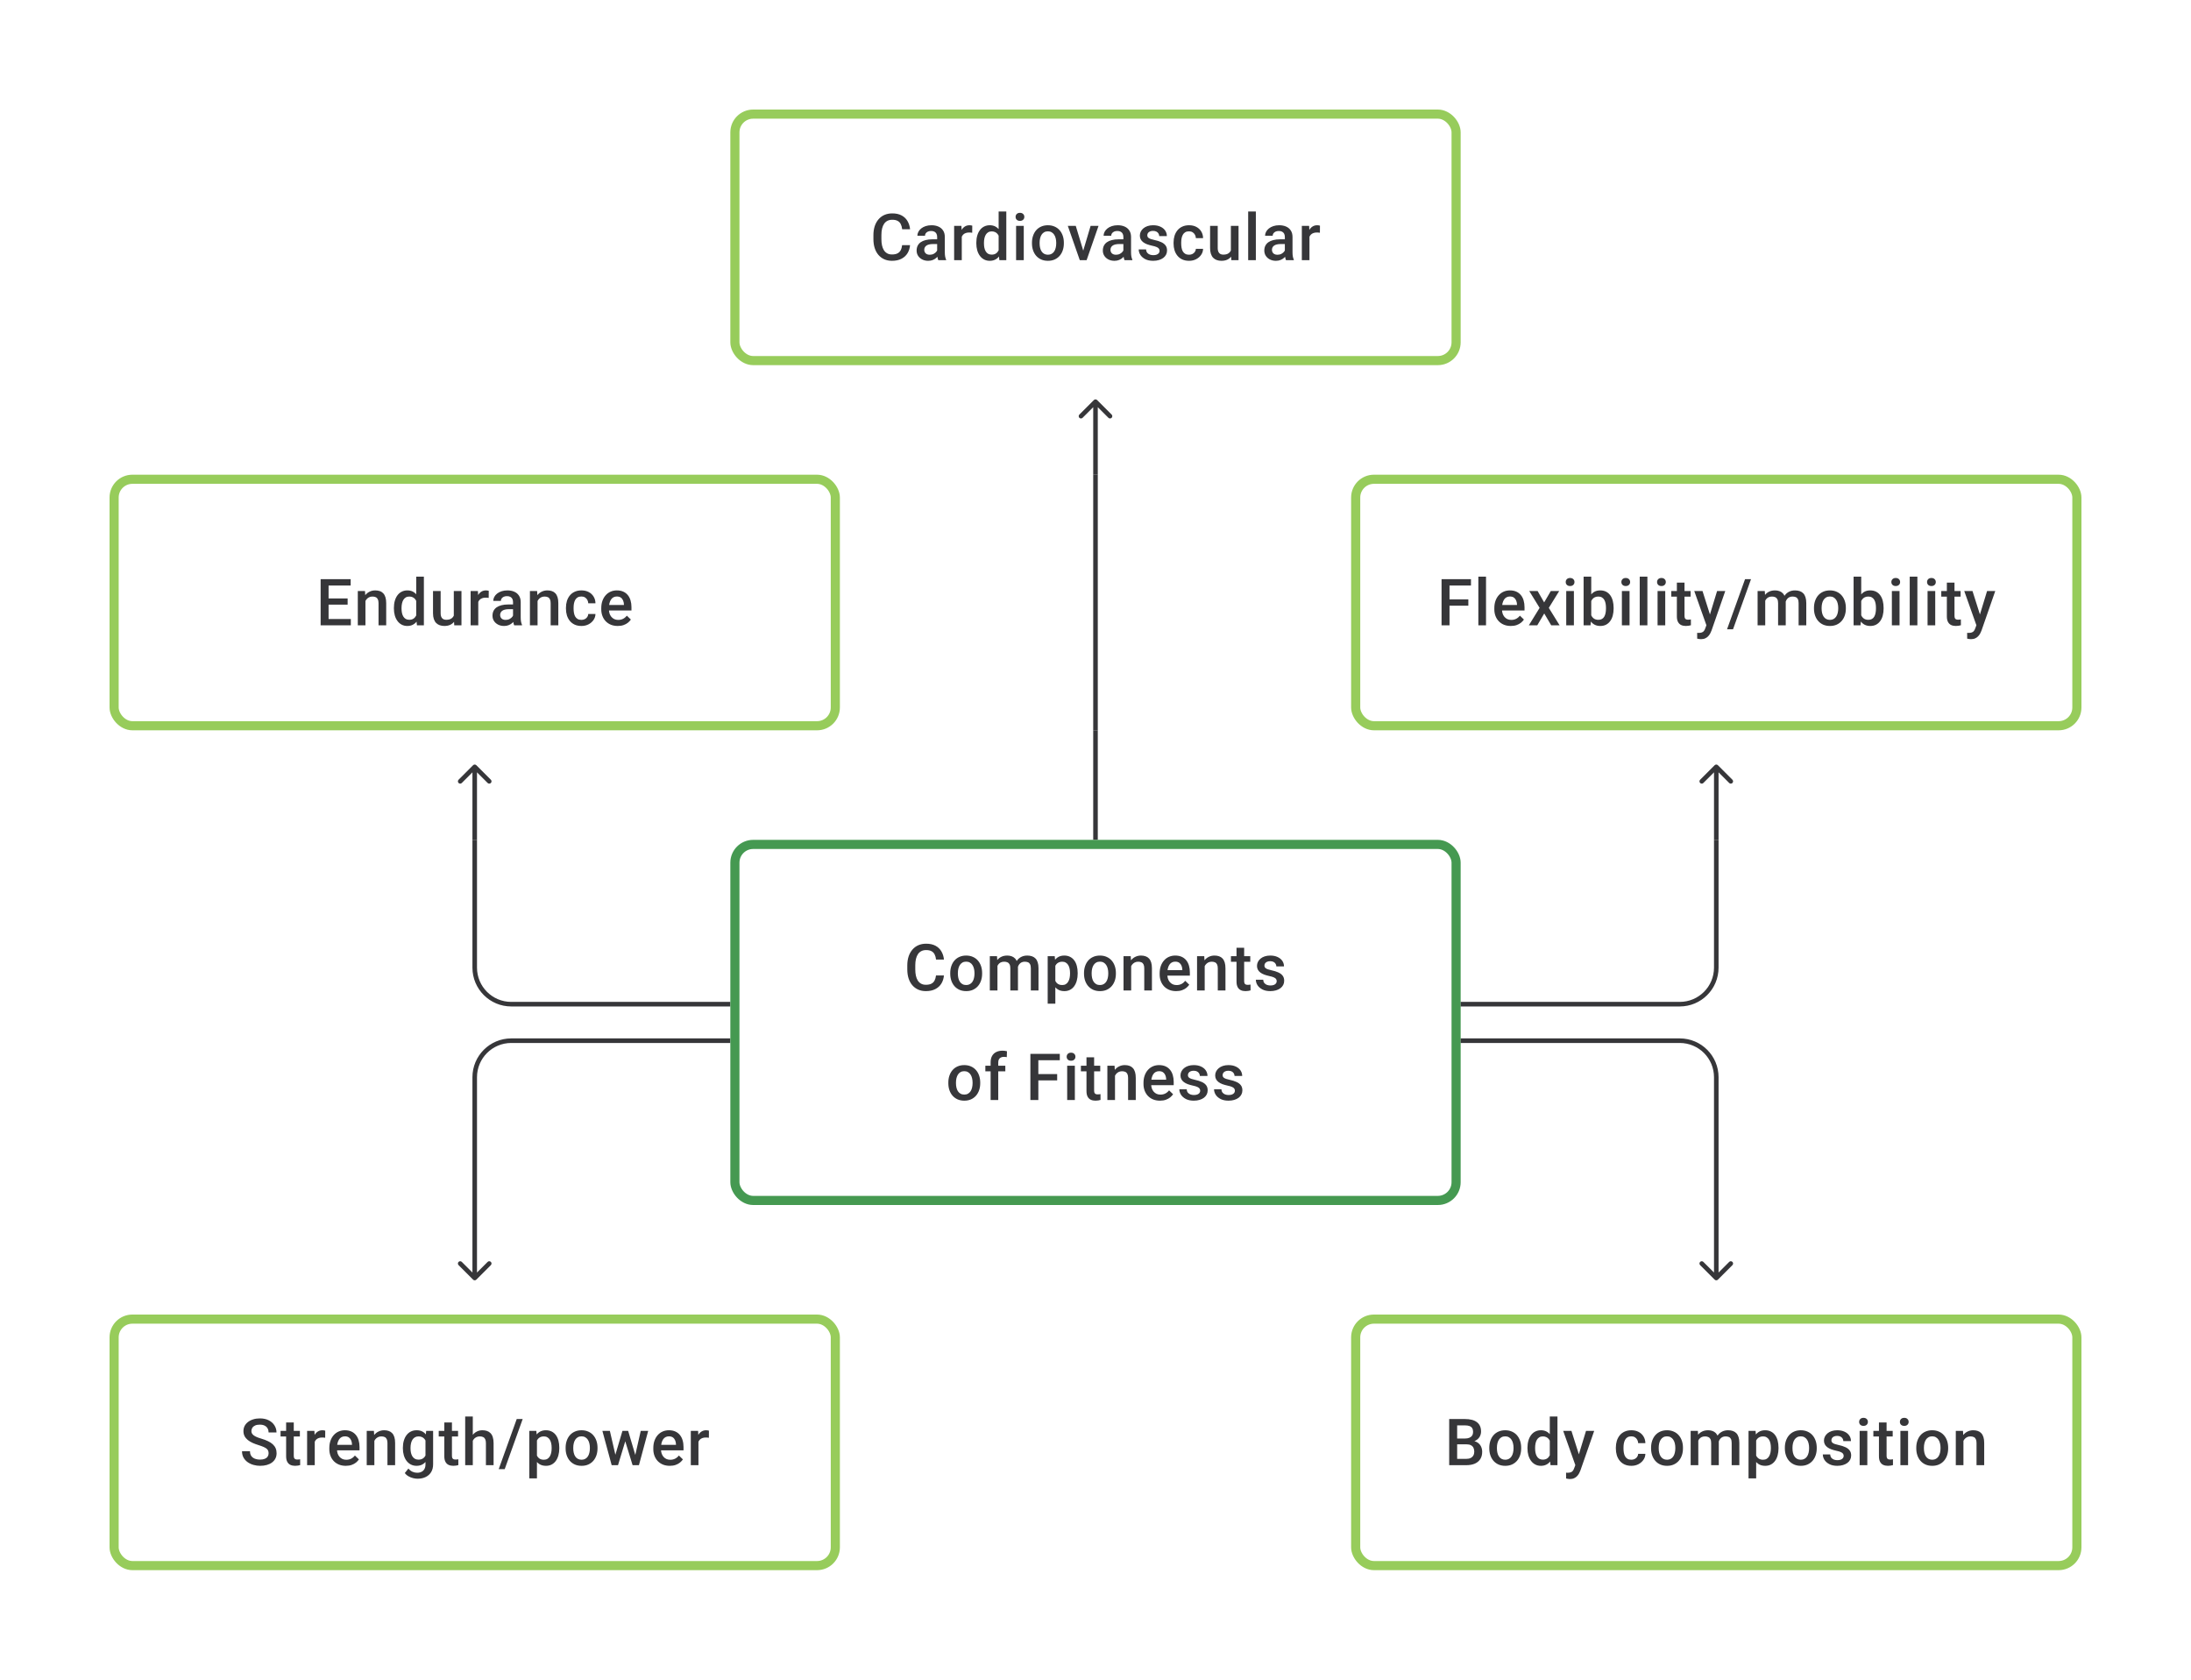<svg width="480" height="368" viewBox="0 0 480 368" fill="none" xmlns="http://www.w3.org/2000/svg">
<path d="M197.637 53.709H199.373C199.317 54.371 199.132 54.961 198.817 55.479C198.503 55.993 198.06 56.398 197.491 56.694C196.922 56.991 196.23 57.139 195.415 57.139C194.79 57.139 194.228 57.028 193.728 56.806C193.228 56.579 192.8 56.259 192.443 55.847C192.087 55.431 191.814 54.929 191.624 54.341C191.439 53.753 191.346 53.096 191.346 52.369V51.529C191.346 50.802 191.441 50.145 191.631 49.557C191.825 48.969 192.103 48.467 192.464 48.05C192.825 47.629 193.258 47.307 193.763 47.085C194.272 46.863 194.843 46.752 195.478 46.752C196.283 46.752 196.963 46.9 197.519 47.196C198.074 47.492 198.505 47.902 198.81 48.425C199.12 48.948 199.31 49.547 199.38 50.223H197.644C197.598 49.788 197.496 49.416 197.338 49.105C197.186 48.795 196.959 48.559 196.658 48.397C196.357 48.23 195.964 48.147 195.478 48.147C195.079 48.147 194.732 48.221 194.436 48.369C194.14 48.517 193.892 48.735 193.693 49.022C193.494 49.309 193.344 49.663 193.242 50.084C193.145 50.501 193.096 50.978 193.096 51.515V52.369C193.096 52.878 193.14 53.341 193.228 53.758C193.32 54.169 193.459 54.523 193.644 54.82C193.834 55.116 194.075 55.345 194.367 55.507C194.658 55.669 195.008 55.75 195.415 55.75C195.91 55.75 196.311 55.672 196.616 55.514C196.926 55.357 197.16 55.128 197.318 54.827C197.48 54.521 197.586 54.149 197.637 53.709ZM205.309 55.493V51.91C205.309 51.642 205.26 51.411 205.163 51.216C205.066 51.022 204.918 50.871 204.719 50.765C204.524 50.658 204.279 50.605 203.983 50.605C203.71 50.605 203.474 50.651 203.275 50.744C203.076 50.837 202.921 50.962 202.809 51.119C202.698 51.276 202.643 51.455 202.643 51.654H200.976C200.976 51.357 201.048 51.07 201.192 50.793C201.335 50.515 201.543 50.267 201.817 50.05C202.09 49.832 202.416 49.661 202.796 49.536C203.175 49.411 203.601 49.348 204.073 49.348C204.638 49.348 205.138 49.443 205.573 49.633C206.013 49.823 206.357 50.11 206.607 50.494C206.862 50.874 206.989 51.35 206.989 51.924V55.264C206.989 55.607 207.012 55.914 207.059 56.188C207.11 56.456 207.181 56.69 207.274 56.889V57H205.559C205.48 56.819 205.418 56.59 205.372 56.313C205.33 56.03 205.309 55.757 205.309 55.493ZM205.552 52.431L205.566 53.466H204.365C204.055 53.466 203.781 53.496 203.545 53.556C203.309 53.612 203.113 53.695 202.955 53.806C202.798 53.917 202.68 54.051 202.601 54.209C202.522 54.366 202.483 54.544 202.483 54.743C202.483 54.943 202.529 55.125 202.622 55.292C202.715 55.454 202.849 55.581 203.025 55.674C203.205 55.766 203.423 55.813 203.677 55.813C204.02 55.813 204.318 55.743 204.573 55.604C204.832 55.461 205.036 55.287 205.184 55.084C205.332 54.875 205.411 54.679 205.42 54.493L205.962 55.236C205.906 55.426 205.811 55.63 205.677 55.847C205.543 56.065 205.367 56.273 205.149 56.472C204.936 56.667 204.679 56.826 204.379 56.951C204.082 57.076 203.74 57.139 203.351 57.139C202.86 57.139 202.423 57.042 202.039 56.847C201.655 56.648 201.354 56.382 201.136 56.049C200.919 55.711 200.81 55.329 200.81 54.903C200.81 54.505 200.884 54.153 201.032 53.848C201.185 53.538 201.407 53.278 201.698 53.07C201.995 52.862 202.356 52.704 202.782 52.598C203.208 52.487 203.694 52.431 204.24 52.431H205.552ZM210.704 50.918V57H209.03V49.487H210.627L210.704 50.918ZM213.002 49.439L212.988 50.994C212.886 50.975 212.775 50.962 212.655 50.952C212.539 50.943 212.423 50.938 212.308 50.938C212.021 50.938 211.768 50.98 211.551 51.063C211.333 51.142 211.15 51.258 211.002 51.411C210.859 51.559 210.748 51.739 210.669 51.952C210.59 52.165 210.544 52.404 210.53 52.667L210.148 52.695C210.148 52.223 210.195 51.785 210.287 51.383C210.38 50.98 210.519 50.626 210.704 50.321C210.894 50.015 211.13 49.777 211.412 49.605C211.699 49.434 212.03 49.348 212.405 49.348C212.507 49.348 212.615 49.358 212.731 49.376C212.852 49.395 212.942 49.416 213.002 49.439ZM218.779 55.445V46.335H220.459V57H218.938L218.779 55.445ZM213.89 53.327V53.181C213.89 52.612 213.958 52.093 214.092 51.626C214.226 51.154 214.42 50.749 214.675 50.411C214.93 50.068 215.24 49.807 215.605 49.626C215.971 49.441 216.383 49.348 216.841 49.348C217.295 49.348 217.693 49.436 218.036 49.612C218.378 49.788 218.67 50.04 218.911 50.369C219.151 50.693 219.343 51.082 219.487 51.536C219.63 51.985 219.732 52.484 219.792 53.035V53.501C219.732 54.038 219.63 54.528 219.487 54.972C219.343 55.417 219.151 55.801 218.911 56.125C218.67 56.449 218.376 56.699 218.029 56.875C217.686 57.051 217.286 57.139 216.828 57.139C216.374 57.139 215.964 57.044 215.599 56.854C215.237 56.664 214.93 56.398 214.675 56.056C214.42 55.713 214.226 55.31 214.092 54.848C213.958 54.38 213.89 53.873 213.89 53.327ZM215.564 53.181V53.327C215.564 53.669 215.594 53.989 215.654 54.285C215.719 54.581 215.818 54.843 215.953 55.07C216.087 55.292 216.26 55.468 216.473 55.597C216.691 55.722 216.95 55.785 217.251 55.785C217.631 55.785 217.943 55.702 218.188 55.535C218.434 55.368 218.626 55.144 218.765 54.861C218.908 54.575 219.005 54.255 219.056 53.903V52.647C219.029 52.373 218.971 52.119 218.883 51.883C218.799 51.647 218.686 51.441 218.543 51.265C218.399 51.084 218.221 50.945 218.008 50.848C217.8 50.746 217.552 50.695 217.265 50.695C216.959 50.695 216.7 50.76 216.487 50.89C216.274 51.02 216.098 51.198 215.96 51.425C215.825 51.651 215.726 51.915 215.661 52.216C215.596 52.517 215.564 52.839 215.564 53.181ZM224.284 49.487V57H222.604V49.487H224.284ZM222.493 47.515C222.493 47.261 222.576 47.05 222.743 46.883C222.914 46.712 223.15 46.627 223.451 46.627C223.747 46.627 223.981 46.712 224.152 46.883C224.324 47.05 224.409 47.261 224.409 47.515C224.409 47.765 224.324 47.974 224.152 48.14C223.981 48.307 223.747 48.39 223.451 48.39C223.15 48.39 222.914 48.307 222.743 48.14C222.576 47.974 222.493 47.765 222.493 47.515ZM226.082 53.327V53.167C226.082 52.626 226.161 52.123 226.319 51.661C226.476 51.193 226.703 50.788 226.999 50.446C227.3 50.098 227.666 49.83 228.096 49.64C228.531 49.446 229.022 49.348 229.568 49.348C230.119 49.348 230.61 49.446 231.04 49.64C231.475 49.83 231.843 50.098 232.144 50.446C232.445 50.788 232.674 51.193 232.831 51.661C232.989 52.123 233.067 52.626 233.067 53.167V53.327C233.067 53.868 232.989 54.371 232.831 54.834C232.674 55.297 232.445 55.702 232.144 56.049C231.843 56.391 231.477 56.66 231.047 56.854C230.616 57.044 230.128 57.139 229.582 57.139C229.031 57.139 228.538 57.044 228.103 56.854C227.672 56.66 227.307 56.391 227.006 56.049C226.705 55.702 226.476 55.297 226.319 54.834C226.161 54.371 226.082 53.868 226.082 53.327ZM227.756 53.167V53.327C227.756 53.665 227.791 53.984 227.86 54.285C227.929 54.586 228.038 54.85 228.186 55.077C228.334 55.303 228.524 55.482 228.756 55.611C228.987 55.741 229.263 55.806 229.582 55.806C229.892 55.806 230.161 55.741 230.387 55.611C230.619 55.482 230.809 55.303 230.957 55.077C231.105 54.85 231.214 54.586 231.283 54.285C231.357 53.984 231.394 53.665 231.394 53.327V53.167C231.394 52.834 231.357 52.519 231.283 52.223C231.214 51.922 231.103 51.656 230.95 51.425C230.802 51.193 230.612 51.013 230.38 50.883C230.154 50.749 229.883 50.681 229.568 50.681C229.253 50.681 228.98 50.749 228.749 50.883C228.522 51.013 228.334 51.193 228.186 51.425C228.038 51.656 227.929 51.922 227.86 52.223C227.791 52.519 227.756 52.834 227.756 53.167ZM237.087 55.674L238.927 49.487H240.663L238.053 57H236.969L237.087 55.674ZM235.678 49.487L237.553 55.702L237.643 57H236.56L233.935 49.487H235.678ZM246.107 55.493V51.91C246.107 51.642 246.058 51.411 245.961 51.216C245.864 51.022 245.715 50.871 245.516 50.765C245.322 50.658 245.077 50.605 244.78 50.605C244.507 50.605 244.271 50.651 244.072 50.744C243.873 50.837 243.718 50.962 243.607 51.119C243.496 51.276 243.44 51.455 243.44 51.654H241.774C241.774 51.357 241.846 51.07 241.989 50.793C242.133 50.515 242.341 50.267 242.614 50.05C242.887 49.832 243.213 49.661 243.593 49.536C243.973 49.411 244.398 49.348 244.871 49.348C245.435 49.348 245.935 49.443 246.37 49.633C246.81 49.823 247.155 50.11 247.405 50.494C247.66 50.874 247.787 51.35 247.787 51.924V55.264C247.787 55.607 247.81 55.914 247.856 56.188C247.907 56.456 247.979 56.69 248.072 56.889V57H246.357C246.278 56.819 246.215 56.59 246.169 56.313C246.127 56.03 246.107 55.757 246.107 55.493ZM246.35 52.431L246.363 53.466H245.162C244.852 53.466 244.579 53.496 244.343 53.556C244.107 53.612 243.91 53.695 243.753 53.806C243.595 53.917 243.477 54.051 243.399 54.209C243.32 54.366 243.281 54.544 243.281 54.743C243.281 54.943 243.327 55.125 243.419 55.292C243.512 55.454 243.646 55.581 243.822 55.674C244.003 55.766 244.22 55.813 244.475 55.813C244.817 55.813 245.116 55.743 245.371 55.604C245.63 55.461 245.833 55.287 245.982 55.084C246.13 54.875 246.208 54.679 246.218 54.493L246.759 55.236C246.704 55.426 246.609 55.63 246.475 55.847C246.34 56.065 246.164 56.273 245.947 56.472C245.734 56.667 245.477 56.826 245.176 56.951C244.88 57.076 244.537 57.139 244.149 57.139C243.658 57.139 243.22 57.042 242.836 56.847C242.452 56.648 242.151 56.382 241.934 56.049C241.716 55.711 241.607 55.329 241.607 54.903C241.607 54.505 241.681 54.153 241.829 53.848C241.982 53.538 242.204 53.278 242.496 53.07C242.792 52.862 243.153 52.704 243.579 52.598C244.005 52.487 244.491 52.431 245.037 52.431H246.35ZM254.036 54.966C254.036 54.799 253.994 54.648 253.911 54.514C253.827 54.375 253.668 54.25 253.432 54.139C253.2 54.028 252.858 53.926 252.404 53.834C252.006 53.746 251.64 53.642 251.307 53.521C250.978 53.396 250.696 53.246 250.46 53.07C250.224 52.894 250.041 52.686 249.911 52.445C249.782 52.205 249.717 51.927 249.717 51.612C249.717 51.306 249.784 51.017 249.918 50.744C250.052 50.471 250.245 50.23 250.494 50.022C250.744 49.814 251.048 49.649 251.404 49.529C251.765 49.409 252.168 49.348 252.612 49.348C253.242 49.348 253.781 49.455 254.23 49.668C254.684 49.876 255.031 50.161 255.272 50.522C255.512 50.878 255.633 51.281 255.633 51.73H253.959C253.959 51.531 253.908 51.346 253.806 51.175C253.709 50.999 253.561 50.857 253.362 50.751C253.163 50.64 252.913 50.584 252.612 50.584C252.325 50.584 252.087 50.631 251.897 50.723C251.712 50.811 251.573 50.927 251.48 51.07C251.392 51.214 251.349 51.371 251.349 51.542C251.349 51.667 251.372 51.781 251.418 51.883C251.469 51.98 251.552 52.07 251.668 52.154C251.784 52.232 251.941 52.306 252.14 52.376C252.344 52.445 252.598 52.512 252.904 52.577C253.478 52.697 253.971 52.852 254.383 53.042C254.799 53.227 255.119 53.468 255.341 53.764C255.563 54.056 255.674 54.426 255.674 54.875C255.674 55.209 255.602 55.514 255.459 55.792C255.32 56.065 255.116 56.303 254.848 56.507C254.579 56.706 254.258 56.861 253.883 56.972C253.513 57.083 253.096 57.139 252.633 57.139C251.953 57.139 251.376 57.019 250.904 56.778C250.432 56.532 250.073 56.22 249.828 55.84C249.587 55.456 249.467 55.058 249.467 54.646H251.085C251.103 54.956 251.189 55.204 251.342 55.389C251.499 55.57 251.693 55.702 251.925 55.785C252.161 55.864 252.404 55.903 252.654 55.903C252.955 55.903 253.207 55.864 253.411 55.785C253.614 55.702 253.769 55.59 253.876 55.452C253.982 55.308 254.036 55.146 254.036 54.966ZM260.493 55.806C260.766 55.806 261.011 55.752 261.229 55.646C261.451 55.535 261.629 55.382 261.763 55.188C261.902 54.993 261.979 54.769 261.992 54.514H263.569C263.559 55 263.416 55.442 263.138 55.84C262.86 56.239 262.492 56.556 262.034 56.792C261.576 57.023 261.069 57.139 260.513 57.139C259.939 57.139 259.44 57.042 259.014 56.847C258.588 56.648 258.234 56.375 257.951 56.028C257.669 55.681 257.456 55.28 257.313 54.827C257.174 54.373 257.104 53.887 257.104 53.369V53.126C257.104 52.607 257.174 52.121 257.313 51.667C257.456 51.209 257.669 50.806 257.951 50.459C258.234 50.112 258.588 49.841 259.014 49.647C259.44 49.448 259.937 49.348 260.507 49.348C261.108 49.348 261.636 49.469 262.09 49.709C262.543 49.946 262.9 50.276 263.159 50.702C263.423 51.124 263.559 51.614 263.569 52.174H261.992C261.979 51.897 261.909 51.647 261.784 51.425C261.664 51.198 261.492 51.017 261.27 50.883C261.053 50.749 260.791 50.681 260.486 50.681C260.148 50.681 259.868 50.751 259.646 50.89C259.423 51.024 259.25 51.209 259.125 51.445C259 51.677 258.91 51.938 258.854 52.23C258.803 52.517 258.778 52.816 258.778 53.126V53.369C258.778 53.679 258.803 53.98 258.854 54.271C258.905 54.563 258.993 54.824 259.118 55.056C259.247 55.283 259.423 55.465 259.646 55.604C259.868 55.739 260.15 55.806 260.493 55.806ZM269.658 55.229V49.487H271.338V57H269.755L269.658 55.229ZM269.894 53.667L270.456 53.653C270.456 54.158 270.401 54.623 270.289 55.049C270.178 55.47 270.007 55.838 269.776 56.153C269.544 56.463 269.248 56.706 268.887 56.882C268.526 57.053 268.093 57.139 267.588 57.139C267.223 57.139 266.887 57.086 266.582 56.979C266.276 56.873 266.012 56.708 265.79 56.486C265.573 56.264 265.404 55.975 265.283 55.618C265.163 55.262 265.103 54.836 265.103 54.341V49.487H266.776V54.355C266.776 54.628 266.809 54.857 266.873 55.042C266.938 55.222 267.026 55.368 267.137 55.479C267.248 55.59 267.378 55.669 267.526 55.715C267.674 55.762 267.831 55.785 267.998 55.785C268.475 55.785 268.85 55.692 269.123 55.507C269.401 55.317 269.597 55.063 269.713 54.743C269.833 54.424 269.894 54.065 269.894 53.667ZM275.129 46.335V57H273.448V46.335H275.129ZM281.482 55.493V51.91C281.482 51.642 281.433 51.411 281.336 51.216C281.239 51.022 281.09 50.871 280.891 50.765C280.697 50.658 280.452 50.605 280.155 50.605C279.882 50.605 279.646 50.651 279.447 50.744C279.248 50.837 279.093 50.962 278.982 51.119C278.871 51.276 278.815 51.455 278.815 51.654H277.149C277.149 51.357 277.221 51.07 277.364 50.793C277.508 50.515 277.716 50.267 277.989 50.05C278.262 49.832 278.589 49.661 278.968 49.536C279.348 49.411 279.774 49.348 280.246 49.348C280.81 49.348 281.31 49.443 281.745 49.633C282.185 49.823 282.53 50.11 282.78 50.494C283.035 50.874 283.162 51.35 283.162 51.924V55.264C283.162 55.607 283.185 55.914 283.231 56.188C283.282 56.456 283.354 56.69 283.447 56.889V57H281.732C281.653 56.819 281.59 56.59 281.544 56.313C281.502 56.03 281.482 55.757 281.482 55.493ZM281.725 52.431L281.738 53.466H280.537C280.227 53.466 279.954 53.496 279.718 53.556C279.482 53.612 279.285 53.695 279.128 53.806C278.97 53.917 278.852 54.051 278.774 54.209C278.695 54.366 278.656 54.544 278.656 54.743C278.656 54.943 278.702 55.125 278.794 55.292C278.887 55.454 279.021 55.581 279.197 55.674C279.378 55.766 279.595 55.813 279.85 55.813C280.192 55.813 280.491 55.743 280.746 55.604C281.005 55.461 281.208 55.287 281.357 55.084C281.505 54.875 281.583 54.679 281.593 54.493L282.134 55.236C282.079 55.426 281.984 55.63 281.85 55.847C281.715 56.065 281.539 56.273 281.322 56.472C281.109 56.667 280.852 56.826 280.551 56.951C280.255 57.076 279.912 57.139 279.524 57.139C279.033 57.139 278.595 57.042 278.211 56.847C277.827 56.648 277.526 56.382 277.309 56.049C277.091 55.711 276.982 55.329 276.982 54.903C276.982 54.505 277.056 54.153 277.204 53.848C277.357 53.538 277.579 53.278 277.871 53.07C278.167 52.862 278.528 52.704 278.954 52.598C279.38 52.487 279.866 52.431 280.412 52.431H281.725ZM286.876 50.918V57H285.203V49.487H286.8L286.876 50.918ZM289.175 49.439L289.161 50.994C289.059 50.975 288.948 50.962 288.827 50.952C288.712 50.943 288.596 50.938 288.48 50.938C288.193 50.938 287.941 50.98 287.723 51.063C287.506 51.142 287.323 51.258 287.175 51.411C287.031 51.559 286.92 51.739 286.842 51.952C286.763 52.165 286.717 52.404 286.703 52.667L286.321 52.695C286.321 52.223 286.367 51.785 286.46 51.383C286.552 50.98 286.691 50.626 286.876 50.321C287.066 50.015 287.302 49.777 287.585 49.605C287.872 49.434 288.202 49.348 288.577 49.348C288.679 49.348 288.788 49.358 288.904 49.376C289.024 49.395 289.114 49.416 289.175 49.439Z" fill="#1E1E21" fill-opacity="0.89"/>
<rect x="161" y="25" width="158" height="54" rx="4" stroke="#97CC5B" stroke-width="2"/>
<path d="M240.354 87.646C240.158 87.451 239.842 87.451 239.646 87.646L236.464 90.828C236.269 91.024 236.269 91.34 236.464 91.535C236.66 91.731 236.976 91.731 237.172 91.535L240 88.707L242.828 91.535C243.024 91.731 243.34 91.731 243.536 91.535C243.731 91.34 243.731 91.024 243.536 90.828L240.354 87.646ZM239.5 88V104H240.5V88H239.5Z" fill="#1E1E21" fill-opacity="0.89"/>
<path d="M76.859 135.618V137H71.492V135.618H76.859ZM71.985 126.89V137H70.243V126.89H71.985ZM76.158 131.112V132.473H71.492V131.112H76.158ZM76.825 126.89V128.279H71.492V126.89H76.825ZM80.06 131.091V137H78.387V129.487H79.963L80.06 131.091ZM79.762 132.966L79.22 132.959C79.225 132.427 79.299 131.938 79.442 131.494C79.59 131.05 79.794 130.668 80.053 130.348C80.317 130.029 80.632 129.784 80.998 129.612C81.363 129.436 81.77 129.348 82.219 129.348C82.581 129.348 82.907 129.399 83.198 129.501C83.495 129.598 83.747 129.758 83.955 129.98C84.168 130.202 84.33 130.492 84.441 130.848C84.552 131.2 84.608 131.633 84.608 132.147V137H82.928V132.14C82.928 131.779 82.874 131.494 82.768 131.286C82.666 131.073 82.516 130.922 82.317 130.834C82.122 130.742 81.879 130.695 81.588 130.695C81.301 130.695 81.044 130.756 80.817 130.876C80.59 130.996 80.398 131.161 80.241 131.369C80.088 131.577 79.97 131.818 79.886 132.091C79.803 132.364 79.762 132.656 79.762 132.966ZM91.183 135.445V126.335H92.863V137H91.343L91.183 135.445ZM86.295 133.327V133.181C86.295 132.612 86.362 132.093 86.496 131.626C86.631 131.154 86.825 130.749 87.08 130.411C87.334 130.068 87.644 129.807 88.01 129.626C88.376 129.441 88.788 129.348 89.246 129.348C89.7 129.348 90.098 129.436 90.44 129.612C90.783 129.788 91.074 130.04 91.315 130.369C91.556 130.693 91.748 131.082 91.891 131.536C92.035 131.985 92.137 132.485 92.197 133.035V133.501C92.137 134.037 92.035 134.528 91.891 134.973C91.748 135.417 91.556 135.801 91.315 136.125C91.074 136.449 90.78 136.699 90.433 136.875C90.091 137.051 89.69 137.139 89.232 137.139C88.778 137.139 88.369 137.044 88.003 136.854C87.642 136.664 87.334 136.398 87.08 136.056C86.825 135.713 86.631 135.31 86.496 134.848C86.362 134.38 86.295 133.873 86.295 133.327ZM87.968 133.181V133.327C87.968 133.67 87.998 133.989 88.059 134.285C88.123 134.581 88.223 134.843 88.357 135.07C88.491 135.292 88.665 135.468 88.878 135.597C89.096 135.722 89.355 135.785 89.656 135.785C90.035 135.785 90.348 135.702 90.593 135.535C90.838 135.368 91.03 135.144 91.169 134.861C91.313 134.574 91.41 134.255 91.461 133.903V132.647C91.433 132.373 91.375 132.119 91.287 131.883C91.204 131.647 91.091 131.441 90.947 131.265C90.803 131.084 90.625 130.945 90.412 130.848C90.204 130.746 89.957 130.695 89.669 130.695C89.364 130.695 89.105 130.76 88.892 130.89C88.679 131.019 88.503 131.198 88.364 131.424C88.23 131.651 88.13 131.915 88.066 132.216C88.001 132.517 87.968 132.839 87.968 133.181ZM99.418 135.229V129.487H101.098V137H99.515L99.418 135.229ZM99.654 133.667L100.216 133.653C100.216 134.158 100.161 134.623 100.05 135.049C99.938 135.47 99.767 135.838 99.536 136.153C99.304 136.463 99.008 136.706 98.647 136.882C98.286 137.053 97.853 137.139 97.349 137.139C96.983 137.139 96.647 137.086 96.342 136.979C96.036 136.873 95.772 136.708 95.55 136.486C95.333 136.264 95.164 135.975 95.043 135.618C94.923 135.262 94.863 134.836 94.863 134.341V129.487H96.536V134.355C96.536 134.628 96.569 134.857 96.633 135.042C96.698 135.222 96.786 135.368 96.897 135.479C97.008 135.59 97.138 135.669 97.286 135.715C97.434 135.762 97.592 135.785 97.758 135.785C98.235 135.785 98.61 135.692 98.883 135.507C99.161 135.317 99.358 135.063 99.473 134.743C99.594 134.424 99.654 134.065 99.654 133.667ZM104.778 130.918V137H103.104V129.487H104.701L104.778 130.918ZM107.076 129.439L107.062 130.994C106.96 130.975 106.849 130.962 106.729 130.952C106.613 130.943 106.497 130.938 106.382 130.938C106.095 130.938 105.842 130.98 105.625 131.063C105.407 131.142 105.224 131.258 105.076 131.411C104.933 131.559 104.822 131.739 104.743 131.952C104.664 132.165 104.618 132.403 104.604 132.667L104.222 132.695C104.222 132.223 104.268 131.786 104.361 131.383C104.454 130.98 104.592 130.626 104.778 130.32C104.967 130.015 105.204 129.777 105.486 129.605C105.773 129.434 106.104 129.348 106.479 129.348C106.581 129.348 106.689 129.358 106.805 129.376C106.925 129.395 107.016 129.416 107.076 129.439ZM112.394 135.493V131.911C112.394 131.642 112.346 131.411 112.248 131.216C112.151 131.022 112.003 130.871 111.804 130.765C111.61 130.658 111.364 130.605 111.068 130.605C110.795 130.605 110.559 130.651 110.36 130.744C110.161 130.837 110.006 130.962 109.895 131.119C109.784 131.276 109.728 131.455 109.728 131.654H108.062C108.062 131.357 108.133 131.07 108.277 130.793C108.42 130.515 108.629 130.267 108.902 130.05C109.175 129.832 109.501 129.661 109.881 129.536C110.26 129.411 110.686 129.348 111.158 129.348C111.723 129.348 112.223 129.443 112.658 129.633C113.098 129.823 113.443 130.11 113.693 130.494C113.947 130.874 114.075 131.35 114.075 131.924V135.264C114.075 135.607 114.098 135.915 114.144 136.188C114.195 136.456 114.267 136.69 114.359 136.889V137H112.644C112.566 136.819 112.503 136.59 112.457 136.313C112.415 136.03 112.394 135.757 112.394 135.493ZM112.637 132.431L112.651 133.466H111.45C111.14 133.466 110.867 133.496 110.631 133.556C110.395 133.612 110.198 133.695 110.04 133.806C109.883 133.917 109.765 134.051 109.686 134.209C109.608 134.366 109.568 134.544 109.568 134.743C109.568 134.942 109.615 135.125 109.707 135.292C109.8 135.454 109.934 135.581 110.11 135.674C110.29 135.766 110.508 135.813 110.763 135.813C111.105 135.813 111.404 135.743 111.658 135.604C111.917 135.461 112.121 135.287 112.269 135.084C112.417 134.875 112.496 134.679 112.505 134.493L113.047 135.236C112.991 135.426 112.896 135.63 112.762 135.847C112.628 136.065 112.452 136.273 112.235 136.472C112.022 136.667 111.765 136.826 111.464 136.951C111.168 137.076 110.825 137.139 110.436 137.139C109.946 137.139 109.508 137.042 109.124 136.847C108.74 136.648 108.439 136.382 108.221 136.049C108.004 135.711 107.895 135.329 107.895 134.903C107.895 134.505 107.969 134.153 108.117 133.848C108.27 133.538 108.492 133.278 108.784 133.07C109.08 132.862 109.441 132.704 109.867 132.598C110.293 132.487 110.779 132.431 111.325 132.431H112.637ZM117.768 131.091V137H116.095V129.487H117.671L117.768 131.091ZM117.47 132.966L116.928 132.959C116.933 132.427 117.007 131.938 117.15 131.494C117.298 131.05 117.502 130.668 117.761 130.348C118.025 130.029 118.34 129.784 118.705 129.612C119.071 129.436 119.479 129.348 119.928 129.348C120.289 129.348 120.615 129.399 120.907 129.501C121.203 129.598 121.455 129.758 121.663 129.98C121.876 130.202 122.038 130.492 122.149 130.848C122.26 131.2 122.316 131.633 122.316 132.147V137H120.636V132.14C120.636 131.779 120.582 131.494 120.476 131.286C120.374 131.073 120.224 130.922 120.025 130.834C119.83 130.742 119.587 130.695 119.296 130.695C119.009 130.695 118.752 130.756 118.525 130.876C118.298 130.996 118.106 131.161 117.949 131.369C117.796 131.577 117.678 131.818 117.595 132.091C117.511 132.364 117.47 132.656 117.47 132.966ZM127.377 135.806C127.651 135.806 127.896 135.753 128.113 135.646C128.336 135.535 128.514 135.382 128.648 135.188C128.787 134.993 128.863 134.769 128.877 134.514H130.453C130.444 135 130.301 135.442 130.023 135.84C129.745 136.239 129.377 136.556 128.919 136.792C128.461 137.023 127.954 137.139 127.398 137.139C126.824 137.139 126.324 137.042 125.899 136.847C125.473 136.648 125.119 136.375 124.836 136.028C124.554 135.681 124.341 135.28 124.197 134.827C124.059 134.373 123.989 133.887 123.989 133.369V133.126C123.989 132.607 124.059 132.121 124.197 131.667C124.341 131.209 124.554 130.807 124.836 130.459C125.119 130.112 125.473 129.841 125.899 129.647C126.324 129.448 126.822 129.348 127.391 129.348C127.993 129.348 128.521 129.469 128.974 129.709C129.428 129.946 129.784 130.277 130.044 130.702C130.308 131.124 130.444 131.614 130.453 132.174H128.877C128.863 131.897 128.794 131.647 128.669 131.424C128.549 131.198 128.377 131.017 128.155 130.883C127.938 130.749 127.676 130.682 127.371 130.682C127.033 130.682 126.753 130.751 126.53 130.89C126.308 131.024 126.135 131.209 126.01 131.445C125.885 131.677 125.794 131.938 125.739 132.23C125.688 132.517 125.662 132.815 125.662 133.126V133.369C125.662 133.679 125.688 133.98 125.739 134.271C125.79 134.563 125.878 134.824 126.003 135.056C126.132 135.283 126.308 135.466 126.53 135.604C126.753 135.739 127.035 135.806 127.377 135.806ZM135.334 137.139C134.779 137.139 134.277 137.049 133.828 136.868C133.383 136.683 133.004 136.426 132.689 136.097C132.379 135.769 132.14 135.382 131.974 134.938C131.807 134.493 131.724 134.014 131.724 133.501V133.223C131.724 132.635 131.809 132.103 131.981 131.626C132.152 131.149 132.39 130.742 132.696 130.404C133.001 130.061 133.362 129.8 133.779 129.619C134.196 129.439 134.647 129.348 135.133 129.348C135.67 129.348 136.14 129.439 136.542 129.619C136.945 129.8 137.278 130.054 137.542 130.383C137.811 130.707 138.01 131.094 138.139 131.543C138.274 131.992 138.341 132.487 138.341 133.028V133.744H132.536V132.542H136.688V132.41C136.679 132.11 136.619 131.827 136.508 131.563C136.401 131.3 136.237 131.087 136.015 130.925C135.793 130.763 135.496 130.682 135.126 130.682C134.848 130.682 134.601 130.742 134.383 130.862C134.17 130.978 133.992 131.147 133.848 131.369C133.705 131.591 133.594 131.86 133.515 132.174C133.441 132.485 133.404 132.834 133.404 133.223V133.501C133.404 133.829 133.448 134.135 133.536 134.417C133.629 134.695 133.763 134.938 133.939 135.146C134.115 135.354 134.327 135.519 134.577 135.639C134.827 135.755 135.112 135.813 135.431 135.813C135.834 135.813 136.193 135.732 136.508 135.57C136.822 135.408 137.096 135.179 137.327 134.882L138.209 135.736C138.047 135.972 137.836 136.199 137.577 136.417C137.318 136.63 137.001 136.803 136.626 136.938C136.255 137.072 135.825 137.139 135.334 137.139Z" fill="#1E1E21" fill-opacity="0.89"/>
<rect x="25" y="105" width="158" height="54" rx="4" stroke="#97CC5B" stroke-width="2"/>
<path d="M240 104V160" stroke="#1E1E21" stroke-opacity="0.89"/>
<path d="M317.557 126.89V137H315.814V126.89H317.557ZM321.681 131.313V132.695H317.113V131.313H321.681ZM322.258 126.89V128.279H317.113V126.89H322.258ZM325.555 126.335V137H323.875V126.335H325.555ZM330.985 137.139C330.429 137.139 329.927 137.049 329.478 136.868C329.034 136.683 328.654 136.426 328.339 136.097C328.029 135.769 327.791 135.382 327.624 134.938C327.458 134.493 327.374 134.014 327.374 133.501V133.223C327.374 132.635 327.46 132.103 327.631 131.626C327.802 131.149 328.041 130.742 328.346 130.404C328.652 130.061 329.013 129.8 329.429 129.619C329.846 129.439 330.297 129.348 330.783 129.348C331.32 129.348 331.79 129.439 332.193 129.619C332.596 129.8 332.929 130.054 333.193 130.383C333.461 130.707 333.66 131.094 333.79 131.543C333.924 131.992 333.991 132.487 333.991 133.028V133.744H328.187V132.542H332.339V132.41C332.33 132.11 332.269 131.827 332.158 131.563C332.052 131.3 331.887 131.087 331.665 130.925C331.443 130.763 331.147 130.682 330.777 130.682C330.499 130.682 330.251 130.742 330.034 130.862C329.821 130.978 329.642 131.147 329.499 131.369C329.355 131.591 329.244 131.86 329.166 132.174C329.092 132.485 329.055 132.834 329.055 133.223V133.501C329.055 133.829 329.099 134.135 329.186 134.417C329.279 134.695 329.413 134.938 329.589 135.146C329.765 135.354 329.978 135.519 330.228 135.639C330.478 135.755 330.763 135.813 331.082 135.813C331.485 135.813 331.843 135.732 332.158 135.57C332.473 135.408 332.746 135.179 332.978 134.882L333.859 135.736C333.697 135.972 333.487 136.199 333.228 136.417C332.968 136.63 332.651 136.803 332.276 136.938C331.906 137.072 331.475 137.139 330.985 137.139ZM336.859 129.487L338.289 131.98L339.747 129.487H341.587L339.31 133.174L341.677 137H339.837L338.31 134.403L336.782 137H334.935L337.296 133.174L335.026 129.487H336.859ZM344.808 129.487V137H343.128V129.487H344.808ZM343.017 127.515C343.017 127.261 343.1 127.05 343.267 126.884C343.438 126.712 343.674 126.627 343.975 126.627C344.272 126.627 344.505 126.712 344.677 126.884C344.848 127.05 344.933 127.261 344.933 127.515C344.933 127.765 344.848 127.974 344.677 128.14C344.505 128.307 344.272 128.39 343.975 128.39C343.674 128.39 343.438 128.307 343.267 128.14C343.1 127.974 343.017 127.765 343.017 127.515ZM346.933 126.335H348.606V135.396L348.447 137H346.933V126.335ZM353.508 133.174V133.32C353.508 133.875 353.446 134.387 353.321 134.855C353.2 135.317 353.015 135.72 352.765 136.063C352.52 136.405 352.214 136.671 351.849 136.861C351.488 137.046 351.069 137.139 350.592 137.139C350.125 137.139 349.717 137.051 349.37 136.875C349.023 136.699 348.731 136.449 348.495 136.125C348.264 135.801 348.076 135.415 347.933 134.966C347.789 134.517 347.687 134.021 347.627 133.48V133.015C347.687 132.468 347.789 131.973 347.933 131.529C348.076 131.08 348.264 130.693 348.495 130.369C348.731 130.04 349.021 129.788 349.363 129.612C349.71 129.436 350.115 129.348 350.578 129.348C351.06 129.348 351.483 129.441 351.849 129.626C352.219 129.811 352.527 130.075 352.772 130.418C353.018 130.756 353.2 131.158 353.321 131.626C353.446 132.093 353.508 132.609 353.508 133.174ZM351.835 133.32V133.174C351.835 132.836 351.807 132.519 351.752 132.223C351.696 131.922 351.603 131.658 351.474 131.431C351.349 131.205 351.178 131.026 350.96 130.897C350.747 130.763 350.481 130.695 350.162 130.695C349.865 130.695 349.611 130.746 349.398 130.848C349.185 130.95 349.007 131.089 348.863 131.265C348.72 131.441 348.606 131.644 348.523 131.876C348.444 132.107 348.391 132.357 348.363 132.626V133.882C348.405 134.23 348.493 134.549 348.627 134.841C348.766 135.128 348.96 135.359 349.21 135.535C349.46 135.706 349.782 135.792 350.175 135.792C350.486 135.792 350.747 135.729 350.96 135.604C351.173 135.479 351.342 135.306 351.467 135.084C351.596 134.857 351.689 134.593 351.745 134.292C351.805 133.991 351.835 133.667 351.835 133.32ZM357 129.487V137H355.32V129.487H357ZM355.209 127.515C355.209 127.261 355.292 127.05 355.459 126.884C355.63 126.712 355.866 126.627 356.167 126.627C356.464 126.627 356.697 126.712 356.869 126.884C357.04 127.05 357.125 127.261 357.125 127.515C357.125 127.765 357.04 127.974 356.869 128.14C356.697 128.307 356.464 128.39 356.167 128.39C355.866 128.39 355.63 128.307 355.459 128.14C355.292 127.974 355.209 127.765 355.209 127.515ZM360.909 126.335V137H359.229V126.335H360.909ZM364.818 129.487V137H363.138V129.487H364.818ZM363.027 127.515C363.027 127.261 363.11 127.05 363.277 126.884C363.448 126.712 363.684 126.627 363.985 126.627C364.281 126.627 364.515 126.712 364.686 126.884C364.857 127.05 364.943 127.261 364.943 127.515C364.943 127.765 364.857 127.974 364.686 128.14C364.515 128.307 364.281 128.39 363.985 128.39C363.684 128.39 363.448 128.307 363.277 128.14C363.11 127.974 363.027 127.765 363.027 127.515ZM370.379 129.487V130.709H366.144V129.487H370.379ZM367.366 127.647H369.039V134.924C369.039 135.155 369.072 135.334 369.137 135.459C369.206 135.579 369.301 135.66 369.421 135.702C369.542 135.743 369.683 135.764 369.845 135.764C369.961 135.764 370.072 135.757 370.178 135.743C370.285 135.729 370.37 135.715 370.435 135.702L370.442 136.979C370.303 137.021 370.141 137.058 369.956 137.09C369.775 137.123 369.567 137.139 369.331 137.139C368.947 137.139 368.607 137.072 368.31 136.938C368.014 136.799 367.783 136.574 367.616 136.264C367.449 135.954 367.366 135.542 367.366 135.028V127.647ZM374.136 136.181L376.177 129.487H377.968L374.955 138.146C374.885 138.331 374.795 138.532 374.684 138.75C374.573 138.967 374.427 139.173 374.247 139.368C374.071 139.567 373.851 139.726 373.587 139.847C373.323 139.972 373.004 140.034 372.629 140.034C372.481 140.034 372.337 140.02 372.198 139.993C372.064 139.969 371.937 139.944 371.816 139.916L371.81 138.639C371.856 138.643 371.911 138.648 371.976 138.653C372.046 138.657 372.101 138.659 372.143 138.659C372.421 138.659 372.652 138.625 372.837 138.555C373.022 138.491 373.173 138.384 373.288 138.236C373.409 138.088 373.511 137.889 373.594 137.639L374.136 136.181ZM372.983 129.487L374.767 135.111L375.066 136.875L373.906 137.174L371.178 129.487H372.983ZM383.606 126.89L379.669 137.868H378.357L382.301 126.89H383.606ZM386.723 131.015V137H385.05V129.487H386.626L386.723 131.015ZM386.453 132.966L385.883 132.959C385.883 132.441 385.948 131.961 386.078 131.522C386.207 131.082 386.397 130.7 386.647 130.376C386.897 130.047 387.207 129.795 387.577 129.619C387.952 129.439 388.385 129.348 388.876 129.348C389.218 129.348 389.531 129.399 389.813 129.501C390.1 129.598 390.348 129.753 390.556 129.966C390.769 130.179 390.931 130.452 391.042 130.786C391.158 131.119 391.216 131.522 391.216 131.994V137H389.542V132.14C389.542 131.774 389.487 131.487 389.376 131.279C389.269 131.07 389.114 130.922 388.91 130.834C388.711 130.742 388.473 130.695 388.195 130.695C387.881 130.695 387.612 130.756 387.39 130.876C387.172 130.996 386.994 131.161 386.855 131.369C386.716 131.577 386.615 131.818 386.55 132.091C386.485 132.364 386.453 132.656 386.453 132.966ZM391.112 132.522L390.327 132.695C390.327 132.241 390.389 131.813 390.514 131.411C390.644 131.003 390.831 130.647 391.077 130.341C391.327 130.031 391.635 129.788 392 129.612C392.366 129.436 392.785 129.348 393.257 129.348C393.641 129.348 393.984 129.402 394.285 129.508C394.59 129.61 394.849 129.772 395.062 129.994C395.275 130.216 395.437 130.506 395.548 130.862C395.659 131.214 395.715 131.64 395.715 132.14V137H394.035V132.133C394.035 131.753 393.979 131.459 393.868 131.251C393.762 131.043 393.609 130.899 393.41 130.82C393.211 130.737 392.972 130.695 392.695 130.695C392.435 130.695 392.206 130.744 392.007 130.841C391.813 130.934 391.648 131.066 391.514 131.237C391.38 131.404 391.278 131.596 391.209 131.813C391.144 132.031 391.112 132.267 391.112 132.522ZM397.402 133.327V133.167C397.402 132.626 397.481 132.123 397.638 131.661C397.795 131.193 398.022 130.788 398.318 130.445C398.619 130.098 398.985 129.83 399.416 129.64C399.851 129.446 400.341 129.348 400.888 129.348C401.438 129.348 401.929 129.446 402.359 129.64C402.795 129.83 403.163 130.098 403.463 130.445C403.764 130.788 403.993 131.193 404.151 131.661C404.308 132.123 404.387 132.626 404.387 133.167V133.327C404.387 133.869 404.308 134.371 404.151 134.834C403.993 135.297 403.764 135.702 403.463 136.049C403.163 136.391 402.797 136.66 402.366 136.854C401.936 137.044 401.448 137.139 400.901 137.139C400.351 137.139 399.858 137.044 399.422 136.854C398.992 136.66 398.626 136.391 398.325 136.049C398.025 135.702 397.795 135.297 397.638 134.834C397.481 134.371 397.402 133.869 397.402 133.327ZM399.075 133.167V133.327C399.075 133.665 399.11 133.984 399.179 134.285C399.249 134.586 399.358 134.85 399.506 135.077C399.654 135.304 399.844 135.482 400.075 135.611C400.307 135.741 400.582 135.806 400.901 135.806C401.212 135.806 401.48 135.741 401.707 135.611C401.938 135.482 402.128 135.304 402.276 135.077C402.424 134.85 402.533 134.586 402.603 134.285C402.677 133.984 402.714 133.665 402.714 133.327V133.167C402.714 132.834 402.677 132.519 402.603 132.223C402.533 131.922 402.422 131.656 402.269 131.424C402.121 131.193 401.931 131.013 401.7 130.883C401.473 130.749 401.202 130.682 400.888 130.682C400.573 130.682 400.3 130.749 400.068 130.883C399.841 131.013 399.654 131.193 399.506 131.424C399.358 131.656 399.249 131.922 399.179 132.223C399.11 132.519 399.075 132.834 399.075 133.167ZM406.081 126.335H407.754V135.396L407.595 137H406.081V126.335ZM412.656 133.174V133.32C412.656 133.875 412.594 134.387 412.469 134.855C412.348 135.317 412.163 135.72 411.913 136.063C411.668 136.405 411.362 136.671 410.997 136.861C410.636 137.046 410.217 137.139 409.74 137.139C409.272 137.139 408.865 137.051 408.518 136.875C408.171 136.699 407.879 136.449 407.643 136.125C407.412 135.801 407.224 135.415 407.081 134.966C406.937 134.517 406.835 134.021 406.775 133.48V133.015C406.835 132.468 406.937 131.973 407.081 131.529C407.224 131.08 407.412 130.693 407.643 130.369C407.879 130.04 408.168 129.788 408.511 129.612C408.858 129.436 409.263 129.348 409.726 129.348C410.208 129.348 410.631 129.441 410.997 129.626C411.367 129.811 411.675 130.075 411.92 130.418C412.166 130.756 412.348 131.158 412.469 131.626C412.594 132.093 412.656 132.609 412.656 133.174ZM410.983 133.32V133.174C410.983 132.836 410.955 132.519 410.9 132.223C410.844 131.922 410.751 131.658 410.622 131.431C410.497 131.205 410.326 131.026 410.108 130.897C409.895 130.763 409.629 130.695 409.31 130.695C409.013 130.695 408.759 130.746 408.546 130.848C408.333 130.95 408.155 131.089 408.011 131.265C407.868 131.441 407.754 131.644 407.671 131.876C407.592 132.107 407.539 132.357 407.511 132.626V133.882C407.553 134.23 407.641 134.549 407.775 134.841C407.914 135.128 408.108 135.359 408.358 135.535C408.608 135.706 408.93 135.792 409.323 135.792C409.634 135.792 409.895 135.729 410.108 135.604C410.321 135.479 410.49 135.306 410.615 135.084C410.744 134.857 410.837 134.593 410.893 134.292C410.953 133.991 410.983 133.667 410.983 133.32ZM416.148 129.487V137H414.468V129.487H416.148ZM414.357 127.515C414.357 127.261 414.44 127.05 414.607 126.884C414.778 126.712 415.014 126.627 415.315 126.627C415.612 126.627 415.845 126.712 416.017 126.884C416.188 127.05 416.273 127.261 416.273 127.515C416.273 127.765 416.188 127.974 416.017 128.14C415.845 128.307 415.612 128.39 415.315 128.39C415.014 128.39 414.778 128.307 414.607 128.14C414.44 127.974 414.357 127.765 414.357 127.515ZM420.057 126.335V137H418.377V126.335H420.057ZM423.966 129.487V137H422.286V129.487H423.966ZM422.175 127.515C422.175 127.261 422.258 127.05 422.425 126.884C422.596 126.712 422.832 126.627 423.133 126.627C423.429 126.627 423.663 126.712 423.834 126.884C424.005 127.05 424.091 127.261 424.091 127.515C424.091 127.765 424.005 127.974 423.834 128.14C423.663 128.307 423.429 128.39 423.133 128.39C422.832 128.39 422.596 128.307 422.425 128.14C422.258 127.974 422.175 127.765 422.175 127.515ZM429.527 129.487V130.709H425.292V129.487H429.527ZM426.514 127.647H428.187V134.924C428.187 135.155 428.22 135.334 428.285 135.459C428.354 135.579 428.449 135.66 428.569 135.702C428.69 135.743 428.831 135.764 428.993 135.764C429.109 135.764 429.22 135.757 429.326 135.743C429.433 135.729 429.518 135.715 429.583 135.702L429.59 136.979C429.451 137.021 429.289 137.058 429.104 137.09C428.923 137.123 428.715 137.139 428.479 137.139C428.095 137.139 427.755 137.072 427.458 136.938C427.162 136.799 426.931 136.574 426.764 136.264C426.597 135.954 426.514 135.542 426.514 135.028V127.647ZM433.284 136.181L435.325 129.487H437.116L434.103 138.146C434.033 138.331 433.943 138.532 433.832 138.75C433.721 138.967 433.575 139.173 433.395 139.368C433.219 139.567 432.999 139.726 432.735 139.847C432.471 139.972 432.152 140.034 431.777 140.034C431.629 140.034 431.485 140.02 431.346 139.993C431.212 139.969 431.085 139.944 430.964 139.916L430.958 138.639C431.004 138.643 431.059 138.648 431.124 138.653C431.194 138.657 431.249 138.659 431.291 138.659C431.569 138.659 431.8 138.625 431.985 138.555C432.17 138.491 432.321 138.384 432.436 138.236C432.557 138.088 432.659 137.889 432.742 137.639L433.284 136.181ZM432.131 129.487L433.915 135.111L434.214 136.875L433.054 137.174L430.326 129.487H432.131Z" fill="#1E1E21" fill-opacity="0.89"/>
<rect x="297" y="105" width="158" height="54" rx="4" stroke="#97CC5B" stroke-width="2"/>
<path d="M104.354 167.646C104.158 167.451 103.842 167.451 103.646 167.646L100.464 170.828C100.269 171.024 100.269 171.34 100.464 171.536C100.66 171.731 100.976 171.731 101.172 171.536L104 168.707L106.828 171.536C107.024 171.731 107.34 171.731 107.536 171.536C107.731 171.34 107.731 171.024 107.536 170.828L104.354 167.646ZM103.5 168V184H104.5V168H103.5Z" fill="#1E1E21" fill-opacity="0.89"/>
<path d="M240 160V184" stroke="#1E1E21" stroke-opacity="0.89"/>
<path d="M376.354 167.646C376.158 167.451 375.842 167.451 375.646 167.646L372.464 170.828C372.269 171.024 372.269 171.34 372.464 171.536C372.66 171.731 372.976 171.731 373.172 171.536L376 168.707L378.828 171.536C379.024 171.731 379.34 171.731 379.536 171.536C379.731 171.34 379.731 171.024 379.536 170.828L376.354 167.646ZM375.5 168V184H376.5V168H375.5Z" fill="#1E1E21" fill-opacity="0.89"/>
<path d="M160 220H112C107.582 220 104 216.418 104 212L104 184" stroke="#1E1E21" stroke-opacity="0.89"/>
<path d="M160 228H112C107.582 228 104 231.582 104 236V264" stroke="#1E1E21" stroke-opacity="0.89"/>
<path d="M205.059 213.709H206.795C206.739 214.371 206.554 214.961 206.239 215.479C205.924 215.993 205.482 216.398 204.913 216.694C204.344 216.991 203.652 217.139 202.837 217.139C202.212 217.139 201.65 217.028 201.15 216.806C200.65 216.579 200.222 216.259 199.865 215.847C199.509 215.431 199.236 214.929 199.046 214.341C198.861 213.753 198.768 213.096 198.768 212.369V211.529C198.768 210.802 198.863 210.145 199.053 209.557C199.247 208.969 199.525 208.467 199.886 208.05C200.247 207.629 200.68 207.307 201.184 207.085C201.694 206.863 202.265 206.752 202.899 206.752C203.705 206.752 204.385 206.9 204.941 207.196C205.496 207.492 205.927 207.902 206.232 208.425C206.542 208.948 206.732 209.547 206.802 210.223H205.066C205.019 209.788 204.918 209.416 204.76 209.105C204.607 208.795 204.381 208.559 204.08 208.397C203.779 208.231 203.385 208.147 202.899 208.147C202.501 208.147 202.154 208.221 201.858 208.369C201.562 208.518 201.314 208.735 201.115 209.022C200.916 209.309 200.765 209.663 200.664 210.084C200.566 210.501 200.518 210.978 200.518 211.515V212.369C200.518 212.878 200.562 213.341 200.65 213.757C200.742 214.169 200.881 214.524 201.066 214.82C201.256 215.116 201.497 215.345 201.788 215.507C202.08 215.669 202.43 215.75 202.837 215.75C203.332 215.75 203.733 215.672 204.038 215.514C204.348 215.357 204.582 215.128 204.739 214.827C204.901 214.521 205.008 214.149 205.059 213.709ZM208.176 213.327V213.167C208.176 212.626 208.255 212.123 208.412 211.661C208.57 211.193 208.796 210.788 209.093 210.445C209.393 210.098 209.759 209.83 210.19 209.64C210.625 209.446 211.115 209.348 211.662 209.348C212.212 209.348 212.703 209.446 213.134 209.64C213.569 209.83 213.937 210.098 214.238 210.445C214.539 210.788 214.768 211.193 214.925 211.661C215.082 212.123 215.161 212.626 215.161 213.167V213.327C215.161 213.869 215.082 214.371 214.925 214.834C214.768 215.297 214.539 215.702 214.238 216.049C213.937 216.391 213.571 216.66 213.141 216.854C212.71 217.044 212.222 217.139 211.676 217.139C211.125 217.139 210.632 217.044 210.197 216.854C209.766 216.66 209.4 216.391 209.1 216.049C208.799 215.702 208.57 215.297 208.412 214.834C208.255 214.371 208.176 213.869 208.176 213.327ZM209.849 213.167V213.327C209.849 213.665 209.884 213.984 209.954 214.285C210.023 214.586 210.132 214.85 210.28 215.077C210.428 215.304 210.618 215.482 210.849 215.611C211.081 215.741 211.356 215.806 211.676 215.806C211.986 215.806 212.254 215.741 212.481 215.611C212.712 215.482 212.902 215.304 213.05 215.077C213.198 214.85 213.307 214.586 213.377 214.285C213.451 213.984 213.488 213.665 213.488 213.327V213.167C213.488 212.834 213.451 212.519 213.377 212.223C213.307 211.922 213.196 211.656 213.043 211.424C212.895 211.193 212.705 211.013 212.474 210.883C212.247 210.749 211.976 210.682 211.662 210.682C211.347 210.682 211.074 210.749 210.842 210.883C210.616 211.013 210.428 211.193 210.28 211.424C210.132 211.656 210.023 211.922 209.954 212.223C209.884 212.519 209.849 212.834 209.849 213.167ZM218.521 211.015V217H216.848V209.487H218.424L218.521 211.015ZM218.251 212.966L217.681 212.959C217.681 212.441 217.746 211.961 217.876 211.522C218.005 211.082 218.195 210.7 218.445 210.376C218.695 210.047 219.005 209.795 219.375 209.619C219.75 209.439 220.183 209.348 220.674 209.348C221.016 209.348 221.329 209.399 221.611 209.501C221.898 209.598 222.146 209.753 222.354 209.966C222.567 210.179 222.729 210.452 222.84 210.786C222.956 211.119 223.014 211.522 223.014 211.994V217H221.34V212.14C221.34 211.774 221.285 211.487 221.174 211.279C221.067 211.07 220.912 210.922 220.709 210.834C220.51 210.742 220.271 210.695 219.993 210.695C219.679 210.695 219.41 210.756 219.188 210.876C218.97 210.996 218.792 211.161 218.653 211.369C218.514 211.577 218.413 211.818 218.348 212.091C218.283 212.364 218.251 212.656 218.251 212.966ZM222.91 212.522L222.125 212.695C222.125 212.241 222.188 211.813 222.312 211.411C222.442 211.003 222.63 210.647 222.875 210.341C223.125 210.031 223.433 209.788 223.798 209.612C224.164 209.436 224.583 209.348 225.055 209.348C225.439 209.348 225.782 209.402 226.083 209.508C226.388 209.61 226.647 209.772 226.86 209.994C227.073 210.216 227.235 210.506 227.346 210.862C227.458 211.214 227.513 211.64 227.513 212.14V217H225.833V212.133C225.833 211.753 225.777 211.459 225.666 211.251C225.56 211.043 225.407 210.899 225.208 210.82C225.009 210.737 224.77 210.695 224.493 210.695C224.233 210.695 224.004 210.744 223.805 210.841C223.611 210.934 223.447 211.066 223.312 211.237C223.178 211.404 223.076 211.596 223.007 211.813C222.942 212.031 222.91 212.267 222.91 212.522ZM231.2 210.932V219.888H229.526V209.487H231.068L231.2 210.932ZM236.095 213.174V213.32C236.095 213.866 236.03 214.373 235.9 214.841C235.775 215.304 235.588 215.709 235.338 216.056C235.093 216.398 234.789 216.664 234.428 216.854C234.067 217.044 233.651 217.139 233.179 217.139C232.711 217.139 232.301 217.053 231.95 216.882C231.602 216.706 231.308 216.458 231.068 216.139C230.827 215.82 230.633 215.445 230.485 215.014C230.341 214.579 230.239 214.102 230.179 213.584V213.021C230.239 212.471 230.341 211.971 230.485 211.522C230.633 211.073 230.827 210.686 231.068 210.362C231.308 210.038 231.602 209.788 231.95 209.612C232.297 209.436 232.702 209.348 233.165 209.348C233.637 209.348 234.056 209.441 234.421 209.626C234.787 209.807 235.095 210.066 235.345 210.404C235.595 210.737 235.782 211.14 235.907 211.612C236.032 212.079 236.095 212.6 236.095 213.174ZM234.421 213.32V213.174C234.421 212.827 234.389 212.505 234.324 212.209C234.259 211.908 234.158 211.644 234.019 211.418C233.88 211.191 233.702 211.015 233.484 210.89C233.271 210.76 233.014 210.695 232.713 210.695C232.417 210.695 232.163 210.746 231.95 210.848C231.737 210.945 231.558 211.082 231.415 211.258C231.271 211.434 231.16 211.64 231.082 211.876C231.003 212.107 230.947 212.36 230.915 212.633V213.98C230.971 214.313 231.065 214.618 231.2 214.896C231.334 215.174 231.524 215.396 231.769 215.563C232.019 215.725 232.338 215.806 232.727 215.806C233.028 215.806 233.285 215.741 233.498 215.611C233.711 215.482 233.884 215.304 234.019 215.077C234.158 214.845 234.259 214.579 234.324 214.278C234.389 213.977 234.421 213.658 234.421 213.32ZM237.483 213.327V213.167C237.483 212.626 237.562 212.123 237.719 211.661C237.877 211.193 238.103 210.788 238.4 210.445C238.701 210.098 239.066 209.83 239.497 209.64C239.932 209.446 240.423 209.348 240.969 209.348C241.52 209.348 242.01 209.446 242.441 209.64C242.876 209.83 243.244 210.098 243.545 210.445C243.846 210.788 244.075 211.193 244.232 211.661C244.389 212.123 244.468 212.626 244.468 213.167V213.327C244.468 213.869 244.389 214.371 244.232 214.834C244.075 215.297 243.846 215.702 243.545 216.049C243.244 216.391 242.878 216.66 242.448 216.854C242.017 217.044 241.529 217.139 240.983 217.139C240.432 217.139 239.939 217.044 239.504 216.854C239.073 216.66 238.708 216.391 238.407 216.049C238.106 215.702 237.877 215.297 237.719 214.834C237.562 214.371 237.483 213.869 237.483 213.327ZM239.157 213.167V213.327C239.157 213.665 239.191 213.984 239.261 214.285C239.33 214.586 239.439 214.85 239.587 215.077C239.735 215.304 239.925 215.482 240.156 215.611C240.388 215.741 240.663 215.806 240.983 215.806C241.293 215.806 241.561 215.741 241.788 215.611C242.019 215.482 242.209 215.304 242.357 215.077C242.506 214.85 242.614 214.586 242.684 214.285C242.758 213.984 242.795 213.665 242.795 213.327V213.167C242.795 212.834 242.758 212.519 242.684 212.223C242.614 211.922 242.503 211.656 242.35 211.424C242.202 211.193 242.013 211.013 241.781 210.883C241.554 210.749 241.284 210.682 240.969 210.682C240.654 210.682 240.381 210.749 240.149 210.883C239.923 211.013 239.735 211.193 239.587 211.424C239.439 211.656 239.33 211.922 239.261 212.223C239.191 212.519 239.157 212.834 239.157 213.167ZM247.815 211.091V217H246.141V209.487H247.717L247.815 211.091ZM247.516 212.966L246.974 212.959C246.979 212.427 247.053 211.938 247.197 211.494C247.345 211.05 247.548 210.668 247.808 210.348C248.072 210.029 248.386 209.784 248.752 209.612C249.118 209.436 249.525 209.348 249.974 209.348C250.335 209.348 250.661 209.399 250.953 209.501C251.249 209.598 251.502 209.758 251.71 209.98C251.923 210.202 252.085 210.492 252.196 210.848C252.307 211.2 252.363 211.633 252.363 212.147V217H250.682V212.14C250.682 211.779 250.629 211.494 250.523 211.286C250.421 211.073 250.27 210.922 250.071 210.834C249.877 210.742 249.634 210.695 249.342 210.695C249.055 210.695 248.798 210.756 248.571 210.876C248.345 210.996 248.153 211.161 247.995 211.369C247.842 211.577 247.724 211.818 247.641 212.091C247.558 212.364 247.516 212.656 247.516 212.966ZM257.667 217.139C257.111 217.139 256.609 217.049 256.16 216.868C255.716 216.683 255.336 216.426 255.022 216.097C254.711 215.769 254.473 215.382 254.306 214.938C254.14 214.493 254.056 214.014 254.056 213.501V213.223C254.056 212.635 254.142 212.103 254.313 211.626C254.485 211.149 254.723 210.742 255.028 210.404C255.334 210.061 255.695 209.8 256.112 209.619C256.528 209.439 256.98 209.348 257.466 209.348C258.003 209.348 258.472 209.439 258.875 209.619C259.278 209.8 259.611 210.054 259.875 210.383C260.143 210.707 260.342 211.094 260.472 211.543C260.606 211.992 260.673 212.487 260.673 213.028V213.744H254.869V212.542H259.021V212.41C259.012 212.11 258.951 211.827 258.84 211.563C258.734 211.3 258.57 211.087 258.347 210.925C258.125 210.763 257.829 210.682 257.459 210.682C257.181 210.682 256.933 210.742 256.716 210.862C256.503 210.978 256.325 211.147 256.181 211.369C256.038 211.591 255.926 211.86 255.848 212.174C255.774 212.485 255.737 212.834 255.737 213.223V213.501C255.737 213.829 255.781 214.135 255.869 214.417C255.961 214.695 256.095 214.938 256.271 215.146C256.447 215.354 256.66 215.519 256.91 215.639C257.16 215.755 257.445 215.813 257.764 215.813C258.167 215.813 258.526 215.732 258.84 215.57C259.155 215.408 259.428 215.179 259.66 214.882L260.542 215.736C260.38 215.972 260.169 216.199 259.91 216.417C259.65 216.63 259.333 216.803 258.958 216.938C258.588 217.072 258.158 217.139 257.667 217.139ZM263.923 211.091V217H262.249V209.487H263.825L263.923 211.091ZM263.624 212.966L263.083 212.959C263.087 212.427 263.161 211.938 263.305 211.494C263.453 211.05 263.656 210.668 263.916 210.348C264.18 210.029 264.494 209.784 264.86 209.612C265.226 209.436 265.633 209.348 266.082 209.348C266.443 209.348 266.769 209.399 267.061 209.501C267.357 209.598 267.61 209.758 267.818 209.98C268.031 210.202 268.193 210.492 268.304 210.848C268.415 211.2 268.471 211.633 268.471 212.147V217H266.79V212.14C266.79 211.779 266.737 211.494 266.631 211.286C266.529 211.073 266.378 210.922 266.179 210.834C265.985 210.742 265.742 210.695 265.45 210.695C265.163 210.695 264.906 210.756 264.679 210.876C264.453 210.996 264.261 211.161 264.103 211.369C263.95 211.577 263.832 211.818 263.749 212.091C263.666 212.364 263.624 212.656 263.624 212.966ZM273.907 209.487V210.709H269.671V209.487H273.907ZM270.894 207.647H272.567V214.924C272.567 215.155 272.599 215.334 272.664 215.459C272.733 215.579 272.828 215.66 272.949 215.702C273.069 215.743 273.21 215.764 273.372 215.764C273.488 215.764 273.599 215.757 273.706 215.743C273.812 215.729 273.898 215.715 273.962 215.702L273.969 216.979C273.831 217.021 273.669 217.058 273.483 217.09C273.303 217.123 273.095 217.139 272.858 217.139C272.474 217.139 272.134 217.072 271.838 216.938C271.542 216.799 271.31 216.574 271.143 216.264C270.977 215.954 270.894 215.542 270.894 215.028V207.647ZM279.697 214.966C279.697 214.799 279.656 214.649 279.572 214.514C279.489 214.375 279.329 214.25 279.093 214.139C278.862 214.028 278.519 213.926 278.066 213.834C277.668 213.746 277.302 213.642 276.969 213.521C276.64 213.396 276.358 213.246 276.122 213.07C275.886 212.894 275.703 212.686 275.573 212.445C275.443 212.204 275.379 211.927 275.379 211.612C275.379 211.306 275.446 211.017 275.58 210.744C275.714 210.471 275.906 210.23 276.156 210.022C276.406 209.814 276.709 209.649 277.066 209.529C277.427 209.409 277.83 209.348 278.274 209.348C278.904 209.348 279.443 209.455 279.892 209.668C280.345 209.876 280.693 210.161 280.933 210.522C281.174 210.878 281.294 211.281 281.294 211.73H279.621C279.621 211.531 279.57 211.346 279.468 211.175C279.371 210.999 279.223 210.857 279.024 210.751C278.825 210.64 278.575 210.584 278.274 210.584C277.987 210.584 277.749 210.631 277.559 210.723C277.374 210.811 277.235 210.927 277.142 211.07C277.054 211.214 277.01 211.371 277.01 211.543C277.01 211.667 277.033 211.781 277.08 211.883C277.131 211.98 277.214 212.07 277.33 212.154C277.445 212.232 277.603 212.306 277.802 212.376C278.006 212.445 278.26 212.512 278.566 212.577C279.14 212.697 279.633 212.852 280.045 213.042C280.461 213.227 280.781 213.468 281.003 213.764C281.225 214.056 281.336 214.426 281.336 214.875C281.336 215.209 281.264 215.514 281.121 215.792C280.982 216.065 280.778 216.303 280.51 216.507C280.241 216.706 279.92 216.861 279.545 216.972C279.174 217.083 278.758 217.139 278.295 217.139C277.614 217.139 277.038 217.019 276.566 216.778C276.094 216.532 275.735 216.22 275.49 215.84C275.249 215.456 275.129 215.058 275.129 214.646H276.746C276.765 214.956 276.851 215.204 277.003 215.389C277.161 215.57 277.355 215.702 277.587 215.785C277.823 215.864 278.066 215.903 278.316 215.903C278.617 215.903 278.869 215.864 279.073 215.785C279.276 215.702 279.431 215.59 279.538 215.452C279.644 215.308 279.697 215.146 279.697 214.966ZM207.76 237.327V237.167C207.76 236.626 207.838 236.123 207.996 235.661C208.153 235.193 208.38 234.788 208.676 234.445C208.977 234.098 209.343 233.83 209.773 233.64C210.208 233.446 210.699 233.348 211.245 233.348C211.796 233.348 212.287 233.446 212.717 233.64C213.152 233.83 213.52 234.098 213.821 234.445C214.122 234.788 214.351 235.193 214.509 235.661C214.666 236.123 214.745 236.626 214.745 237.167V237.327C214.745 237.869 214.666 238.371 214.509 238.834C214.351 239.297 214.122 239.702 213.821 240.049C213.52 240.391 213.155 240.66 212.724 240.854C212.294 241.044 211.805 241.139 211.259 241.139C210.708 241.139 210.215 241.044 209.78 240.854C209.35 240.66 208.984 240.391 208.683 240.049C208.382 239.702 208.153 239.297 207.996 238.834C207.838 238.371 207.76 237.869 207.76 237.327ZM209.433 237.167V237.327C209.433 237.665 209.468 237.984 209.537 238.285C209.607 238.586 209.715 238.85 209.864 239.077C210.012 239.304 210.202 239.482 210.433 239.611C210.664 239.741 210.94 239.806 211.259 239.806C211.569 239.806 211.838 239.741 212.065 239.611C212.296 239.482 212.486 239.304 212.634 239.077C212.782 238.85 212.891 238.586 212.96 238.285C213.034 237.984 213.071 237.665 213.071 237.327V237.167C213.071 236.834 213.034 236.519 212.96 236.223C212.891 235.922 212.78 235.656 212.627 235.424C212.479 235.193 212.289 235.013 212.058 234.883C211.831 234.749 211.56 234.682 211.245 234.682C210.931 234.682 210.657 234.749 210.426 234.883C210.199 235.013 210.012 235.193 209.864 235.424C209.715 235.656 209.607 235.922 209.537 236.223C209.468 236.519 209.433 236.834 209.433 237.167ZM218.695 241H217.022V232.765C217.022 232.205 217.126 231.735 217.334 231.356C217.547 230.971 217.85 230.682 218.244 230.488C218.637 230.289 219.103 230.189 219.64 230.189C219.806 230.189 219.971 230.201 220.133 230.224C220.295 230.242 220.452 230.273 220.605 230.314L220.563 231.606C220.47 231.582 220.369 231.566 220.258 231.557C220.151 231.548 220.035 231.543 219.91 231.543C219.656 231.543 219.436 231.592 219.251 231.689C219.07 231.782 218.931 231.918 218.834 232.099C218.742 232.279 218.695 232.501 218.695 232.765V241ZM220.244 233.487V234.709H215.869V233.487H220.244ZM227.478 230.89V241H225.735V230.89H227.478ZM231.602 235.313V236.695H227.034V235.313H231.602ZM232.179 230.89V232.279H227.034V230.89H232.179ZM235.477 233.487V241H233.796V233.487H235.477ZM233.685 231.515C233.685 231.261 233.768 231.05 233.935 230.884C234.106 230.712 234.342 230.627 234.643 230.627C234.94 230.627 235.173 230.712 235.345 230.884C235.516 231.05 235.602 231.261 235.602 231.515C235.602 231.765 235.516 231.974 235.345 232.14C235.173 232.307 234.94 232.39 234.643 232.39C234.342 232.39 234.106 232.307 233.935 232.14C233.768 231.974 233.685 231.765 233.685 231.515ZM241.038 233.487V234.709H236.802V233.487H241.038ZM238.024 231.647H239.698V238.924C239.698 239.155 239.73 239.334 239.795 239.459C239.864 239.579 239.959 239.66 240.08 239.702C240.2 239.743 240.341 239.764 240.503 239.764C240.619 239.764 240.73 239.757 240.837 239.743C240.943 239.729 241.029 239.715 241.093 239.702L241.1 240.979C240.962 241.021 240.8 241.058 240.614 241.09C240.434 241.123 240.226 241.139 239.989 241.139C239.605 241.139 239.265 241.072 238.969 240.938C238.673 240.799 238.441 240.574 238.274 240.264C238.108 239.954 238.024 239.542 238.024 239.028V231.647ZM244.273 235.091V241H242.6V233.487H244.176L244.273 235.091ZM243.975 236.966L243.433 236.959C243.438 236.427 243.512 235.938 243.655 235.494C243.803 235.05 244.007 234.668 244.266 234.348C244.53 234.029 244.845 233.784 245.211 233.612C245.576 233.436 245.984 233.348 246.433 233.348C246.794 233.348 247.12 233.399 247.412 233.501C247.708 233.598 247.96 233.758 248.168 233.98C248.381 234.202 248.543 234.492 248.654 234.848C248.766 235.2 248.821 235.633 248.821 236.147V241H247.141V236.14C247.141 235.779 247.088 235.494 246.981 235.286C246.879 235.073 246.729 234.922 246.53 234.834C246.335 234.742 246.092 234.695 245.801 234.695C245.514 234.695 245.257 234.756 245.03 234.876C244.803 234.996 244.611 235.161 244.454 235.369C244.301 235.577 244.183 235.818 244.1 236.091C244.016 236.364 243.975 236.656 243.975 236.966ZM254.126 241.139C253.57 241.139 253.068 241.049 252.619 240.868C252.174 240.683 251.795 240.426 251.48 240.097C251.17 239.769 250.932 239.382 250.765 238.938C250.598 238.493 250.515 238.014 250.515 237.501V237.223C250.515 236.635 250.601 236.103 250.772 235.626C250.943 235.149 251.182 234.742 251.487 234.404C251.793 234.061 252.154 233.8 252.57 233.619C252.987 233.439 253.438 233.348 253.924 233.348C254.461 233.348 254.931 233.439 255.334 233.619C255.736 233.8 256.07 234.054 256.334 234.383C256.602 234.707 256.801 235.094 256.931 235.543C257.065 235.992 257.132 236.487 257.132 237.028V237.744H251.327V236.542H255.48V236.41C255.47 236.11 255.41 235.827 255.299 235.563C255.193 235.3 255.028 235.087 254.806 234.925C254.584 234.763 254.288 234.682 253.917 234.682C253.64 234.682 253.392 234.742 253.174 234.862C252.961 234.978 252.783 235.147 252.64 235.369C252.496 235.591 252.385 235.86 252.306 236.174C252.232 236.485 252.195 236.834 252.195 237.223V237.501C252.195 237.829 252.239 238.135 252.327 238.417C252.42 238.695 252.554 238.938 252.73 239.146C252.906 239.354 253.119 239.519 253.369 239.639C253.619 239.755 253.903 239.813 254.223 239.813C254.625 239.813 254.984 239.732 255.299 239.57C255.614 239.408 255.887 239.179 256.118 238.882L257 239.736C256.838 239.972 256.627 240.199 256.368 240.417C256.109 240.63 255.792 240.803 255.417 240.938C255.047 241.072 254.616 241.139 254.126 241.139ZM262.936 238.966C262.936 238.799 262.895 238.649 262.811 238.514C262.728 238.375 262.568 238.25 262.332 238.139C262.101 238.028 261.758 237.926 261.305 237.834C260.907 237.746 260.541 237.642 260.208 237.521C259.879 237.396 259.597 237.246 259.361 237.07C259.125 236.894 258.942 236.686 258.812 236.445C258.682 236.204 258.618 235.927 258.618 235.612C258.618 235.306 258.685 235.017 258.819 234.744C258.953 234.471 259.145 234.23 259.395 234.022C259.645 233.814 259.948 233.649 260.305 233.529C260.666 233.409 261.069 233.348 261.513 233.348C262.143 233.348 262.682 233.455 263.131 233.668C263.584 233.876 263.932 234.161 264.172 234.522C264.413 234.878 264.533 235.281 264.533 235.73H262.86C262.86 235.531 262.809 235.346 262.707 235.175C262.61 234.999 262.462 234.857 262.263 234.751C262.064 234.64 261.814 234.584 261.513 234.584C261.226 234.584 260.988 234.631 260.798 234.723C260.613 234.811 260.474 234.927 260.381 235.07C260.293 235.214 260.249 235.371 260.249 235.543C260.249 235.667 260.272 235.781 260.319 235.883C260.37 235.98 260.453 236.07 260.569 236.154C260.684 236.232 260.842 236.306 261.041 236.376C261.245 236.445 261.499 236.512 261.805 236.577C262.379 236.697 262.872 236.852 263.284 237.042C263.7 237.227 264.02 237.468 264.242 237.764C264.464 238.056 264.575 238.426 264.575 238.875C264.575 239.209 264.503 239.514 264.36 239.792C264.221 240.065 264.017 240.303 263.749 240.507C263.48 240.706 263.159 240.861 262.784 240.972C262.413 241.083 261.997 241.139 261.534 241.139C260.853 241.139 260.277 241.019 259.805 240.778C259.333 240.532 258.974 240.22 258.729 239.84C258.488 239.456 258.368 239.058 258.368 238.646H259.985C260.004 238.956 260.09 239.204 260.242 239.389C260.4 239.57 260.594 239.702 260.826 239.785C261.062 239.864 261.305 239.903 261.555 239.903C261.856 239.903 262.108 239.864 262.312 239.785C262.515 239.702 262.67 239.59 262.777 239.452C262.883 239.308 262.936 239.146 262.936 238.966ZM270.539 238.966C270.539 238.799 270.497 238.649 270.414 238.514C270.331 238.375 270.171 238.25 269.935 238.139C269.704 238.028 269.361 237.926 268.907 237.834C268.509 237.746 268.144 237.642 267.81 237.521C267.482 237.396 267.199 237.246 266.963 237.07C266.727 236.894 266.544 236.686 266.415 236.445C266.285 236.204 266.22 235.927 266.22 235.612C266.22 235.306 266.287 235.017 266.422 234.744C266.556 234.471 266.748 234.23 266.998 234.022C267.248 233.814 267.551 233.649 267.908 233.529C268.269 233.409 268.671 233.348 269.116 233.348C269.745 233.348 270.285 233.455 270.734 233.668C271.187 233.876 271.534 234.161 271.775 234.522C272.016 234.878 272.136 235.281 272.136 235.73H270.463C270.463 235.531 270.412 235.346 270.31 235.175C270.213 234.999 270.065 234.857 269.866 234.751C269.667 234.64 269.417 234.584 269.116 234.584C268.829 234.584 268.59 234.631 268.401 234.723C268.215 234.811 268.077 234.927 267.984 235.07C267.896 235.214 267.852 235.371 267.852 235.543C267.852 235.667 267.875 235.781 267.921 235.883C267.972 235.98 268.056 236.07 268.171 236.154C268.287 236.232 268.445 236.306 268.644 236.376C268.847 236.445 269.102 236.512 269.407 236.577C269.981 236.697 270.474 236.852 270.886 237.042C271.303 237.227 271.622 237.468 271.844 237.764C272.067 238.056 272.178 238.426 272.178 238.875C272.178 239.209 272.106 239.514 271.963 239.792C271.824 240.065 271.62 240.303 271.351 240.507C271.083 240.706 270.761 240.861 270.386 240.972C270.016 241.083 269.599 241.139 269.137 241.139C268.456 241.139 267.88 241.019 267.408 240.778C266.936 240.532 266.577 240.22 266.331 239.84C266.091 239.456 265.97 239.058 265.97 238.646H267.588C267.607 238.956 267.692 239.204 267.845 239.389C268.002 239.57 268.197 239.702 268.428 239.785C268.664 239.864 268.907 239.903 269.157 239.903C269.458 239.903 269.711 239.864 269.914 239.785C270.118 239.702 270.273 239.59 270.379 239.452C270.486 239.308 270.539 239.146 270.539 238.966Z" fill="#1E1E21" fill-opacity="0.89"/>
<rect x="161" y="185" width="158" height="78" rx="4" stroke="#459951" stroke-width="2"/>
<path d="M320 220H368C372.418 220 376 216.418 376 212V184" stroke="#1E1E21" stroke-opacity="0.89"/>
<path d="M320 228H368C372.418 228 376 231.582 376 236V264" stroke="#1E1E21" stroke-opacity="0.89"/>
<path d="M103.646 280.354C103.842 280.549 104.158 280.549 104.354 280.354L107.536 277.172C107.731 276.976 107.731 276.66 107.536 276.464C107.34 276.269 107.024 276.269 106.828 276.464L104 279.293L101.172 276.464C100.976 276.269 100.66 276.269 100.464 276.464C100.269 276.66 100.269 276.976 100.464 277.172L103.646 280.354ZM103.5 264V280H104.5V264H103.5Z" fill="#1E1E21" fill-opacity="0.89"/>
<path d="M375.646 280.354C375.842 280.549 376.158 280.549 376.354 280.354L379.536 277.172C379.731 276.976 379.731 276.66 379.536 276.464C379.34 276.269 379.024 276.269 378.828 276.464L376 279.293L373.172 276.464C372.976 276.269 372.66 276.269 372.464 276.464C372.269 276.66 372.269 276.976 372.464 277.172L375.646 280.354ZM375.5 264V280H376.5V264H375.5Z" fill="#1E1E21" fill-opacity="0.89"/>
<path d="M58.846 318.396C58.846 318.188 58.813 318.003 58.748 317.841C58.688 317.679 58.58 317.531 58.422 317.396C58.265 317.262 58.043 317.133 57.756 317.008C57.473 316.878 57.112 316.746 56.672 316.612C56.191 316.464 55.747 316.299 55.339 316.119C54.937 315.934 54.585 315.721 54.284 315.48C53.983 315.235 53.749 314.955 53.583 314.64C53.416 314.32 53.333 313.952 53.333 313.536C53.333 313.124 53.418 312.749 53.59 312.411C53.765 312.073 54.013 311.782 54.333 311.536C54.657 311.286 55.038 311.094 55.478 310.96C55.918 310.821 56.404 310.752 56.936 310.752C57.686 310.752 58.332 310.89 58.873 311.168C59.42 311.446 59.839 311.819 60.13 312.286C60.426 312.754 60.575 313.27 60.575 313.834H58.846C58.846 313.501 58.774 313.207 58.63 312.953C58.492 312.693 58.279 312.49 57.992 312.342C57.709 312.194 57.35 312.119 56.915 312.119C56.503 312.119 56.161 312.182 55.888 312.307C55.615 312.432 55.411 312.601 55.277 312.814C55.142 313.027 55.075 313.267 55.075 313.536C55.075 313.726 55.119 313.899 55.207 314.057C55.295 314.209 55.429 314.353 55.61 314.487C55.791 314.617 56.017 314.739 56.291 314.855C56.564 314.971 56.885 315.082 57.256 315.188C57.816 315.355 58.304 315.54 58.721 315.744C59.137 315.943 59.484 316.17 59.762 316.424C60.04 316.679 60.248 316.968 60.387 317.292C60.526 317.612 60.595 317.975 60.595 318.382C60.595 318.808 60.51 319.192 60.339 319.535C60.167 319.873 59.922 320.162 59.602 320.403C59.288 320.639 58.908 320.822 58.464 320.951C58.024 321.076 57.533 321.139 56.992 321.139C56.506 321.139 56.027 321.074 55.554 320.944C55.087 320.815 54.661 320.618 54.277 320.354C53.893 320.086 53.587 319.753 53.36 319.354C53.134 318.952 53.02 318.482 53.02 317.945H54.763C54.763 318.274 54.819 318.554 54.93 318.785C55.045 319.017 55.205 319.206 55.409 319.354C55.612 319.498 55.848 319.604 56.117 319.674C56.39 319.743 56.682 319.778 56.992 319.778C57.399 319.778 57.739 319.72 58.013 319.604C58.29 319.489 58.498 319.327 58.637 319.118C58.776 318.91 58.846 318.669 58.846 318.396ZM65.698 313.487V314.709H61.463V313.487H65.698ZM62.685 311.647H64.358V318.924C64.358 319.155 64.391 319.334 64.456 319.459C64.525 319.579 64.62 319.66 64.74 319.702C64.861 319.743 65.002 319.764 65.164 319.764C65.28 319.764 65.391 319.757 65.497 319.743C65.604 319.729 65.689 319.715 65.754 319.702L65.761 320.979C65.622 321.021 65.46 321.058 65.275 321.09C65.094 321.123 64.886 321.139 64.65 321.139C64.266 321.139 63.926 321.072 63.629 320.938C63.333 320.799 63.102 320.574 62.935 320.264C62.768 319.954 62.685 319.542 62.685 319.028V311.647ZM68.955 314.918V321H67.281V313.487H68.878L68.955 314.918ZM71.253 313.439L71.239 314.994C71.137 314.975 71.026 314.962 70.906 314.952C70.79 314.943 70.674 314.938 70.559 314.938C70.272 314.938 70.019 314.98 69.802 315.063C69.584 315.142 69.401 315.258 69.253 315.411C69.11 315.559 68.999 315.739 68.92 315.952C68.841 316.165 68.795 316.403 68.781 316.667L68.399 316.695C68.399 316.223 68.445 315.786 68.538 315.383C68.631 314.98 68.769 314.626 68.955 314.32C69.144 314.015 69.38 313.777 69.663 313.605C69.95 313.434 70.281 313.348 70.656 313.348C70.758 313.348 70.866 313.358 70.982 313.376C71.103 313.395 71.193 313.416 71.253 313.439ZM75.759 321.139C75.203 321.139 74.701 321.049 74.252 320.868C73.808 320.683 73.428 320.426 73.113 320.097C72.803 319.769 72.565 319.382 72.398 318.938C72.232 318.493 72.148 318.014 72.148 317.501V317.223C72.148 316.635 72.234 316.103 72.405 315.626C72.576 315.149 72.815 314.742 73.12 314.404C73.426 314.061 73.787 313.8 74.204 313.619C74.62 313.439 75.072 313.348 75.558 313.348C76.094 313.348 76.564 313.439 76.967 313.619C77.37 313.8 77.703 314.054 77.967 314.383C78.235 314.707 78.434 315.094 78.564 315.543C78.698 315.992 78.765 316.487 78.765 317.028V317.744H72.961V316.542H77.113V316.41C77.104 316.11 77.043 315.827 76.932 315.563C76.826 315.3 76.662 315.087 76.439 314.925C76.217 314.763 75.921 314.682 75.551 314.682C75.273 314.682 75.025 314.742 74.808 314.862C74.595 314.978 74.416 315.147 74.273 315.369C74.129 315.591 74.018 315.86 73.94 316.174C73.866 316.485 73.829 316.834 73.829 317.223V317.501C73.829 317.829 73.873 318.135 73.96 318.417C74.053 318.695 74.187 318.938 74.363 319.146C74.539 319.354 74.752 319.519 75.002 319.639C75.252 319.755 75.537 319.813 75.856 319.813C76.259 319.813 76.618 319.732 76.932 319.57C77.247 319.408 77.52 319.179 77.752 318.882L78.633 319.736C78.471 319.972 78.261 320.199 78.002 320.417C77.742 320.63 77.425 320.803 77.05 320.938C76.68 321.072 76.249 321.139 75.759 321.139ZM82.014 315.091V321H80.341V313.487H81.917L82.014 315.091ZM81.716 316.966L81.174 316.959C81.179 316.427 81.253 315.938 81.397 315.494C81.545 315.05 81.748 314.668 82.008 314.348C82.272 314.029 82.586 313.784 82.952 313.612C83.318 313.436 83.725 313.348 84.174 313.348C84.535 313.348 84.861 313.399 85.153 313.501C85.449 313.598 85.701 313.758 85.91 313.98C86.123 314.202 86.285 314.492 86.396 314.848C86.507 315.2 86.562 315.633 86.562 316.147V321H84.882V316.14C84.882 315.779 84.829 315.494 84.722 315.286C84.621 315.073 84.47 314.922 84.271 314.834C84.077 314.742 83.834 314.695 83.542 314.695C83.255 314.695 82.998 314.756 82.771 314.876C82.545 314.996 82.353 315.161 82.195 315.369C82.042 315.577 81.924 315.818 81.841 316.091C81.758 316.364 81.716 316.656 81.716 316.966ZM93.367 313.487H94.887V320.792C94.887 321.468 94.744 322.042 94.457 322.514C94.17 322.986 93.769 323.345 93.256 323.59C92.742 323.84 92.147 323.965 91.471 323.965C91.184 323.965 90.865 323.923 90.513 323.84C90.166 323.757 89.828 323.622 89.499 323.437C89.175 323.257 88.904 323.018 88.687 322.722L89.471 321.736C89.74 322.055 90.036 322.289 90.36 322.437C90.684 322.585 91.024 322.659 91.381 322.659C91.765 322.659 92.091 322.588 92.36 322.444C92.633 322.305 92.844 322.099 92.992 321.826C93.14 321.553 93.214 321.22 93.214 320.826V315.188L93.367 313.487ZM88.263 317.327V317.181C88.263 316.612 88.333 316.093 88.472 315.626C88.611 315.154 88.809 314.749 89.069 314.411C89.328 314.068 89.643 313.807 90.013 313.626C90.383 313.441 90.802 313.348 91.27 313.348C91.756 313.348 92.17 313.436 92.513 313.612C92.86 313.788 93.149 314.04 93.38 314.369C93.612 314.693 93.793 315.082 93.922 315.536C94.056 315.985 94.156 316.485 94.221 317.035V317.501C94.16 318.037 94.059 318.528 93.915 318.973C93.772 319.417 93.582 319.801 93.346 320.125C93.11 320.449 92.818 320.699 92.471 320.875C92.128 321.051 91.723 321.139 91.256 321.139C90.798 321.139 90.383 321.044 90.013 320.854C89.647 320.664 89.333 320.398 89.069 320.056C88.809 319.713 88.611 319.31 88.472 318.848C88.333 318.38 88.263 317.873 88.263 317.327ZM89.937 317.181V317.327C89.937 317.67 89.969 317.989 90.034 318.285C90.103 318.581 90.207 318.843 90.346 319.07C90.49 319.292 90.67 319.468 90.888 319.597C91.11 319.722 91.372 319.785 91.672 319.785C92.066 319.785 92.388 319.702 92.638 319.535C92.892 319.368 93.087 319.144 93.221 318.861C93.36 318.574 93.457 318.255 93.513 317.903V316.647C93.485 316.373 93.427 316.119 93.339 315.883C93.256 315.647 93.142 315.441 92.999 315.265C92.855 315.084 92.675 314.945 92.457 314.848C92.24 314.746 91.983 314.695 91.686 314.695C91.385 314.695 91.124 314.76 90.902 314.89C90.68 315.019 90.497 315.198 90.353 315.424C90.214 315.651 90.11 315.915 90.041 316.216C89.971 316.517 89.937 316.839 89.937 317.181ZM100.351 313.487V314.709H96.116V313.487H100.351ZM97.338 311.647H99.011V318.924C99.011 319.155 99.044 319.334 99.109 319.459C99.178 319.579 99.273 319.66 99.393 319.702C99.514 319.743 99.655 319.764 99.817 319.764C99.933 319.764 100.044 319.757 100.15 319.743C100.257 319.729 100.342 319.715 100.407 319.702L100.414 320.979C100.275 321.021 100.113 321.058 99.928 321.09C99.747 321.123 99.539 321.139 99.303 321.139C98.919 321.139 98.579 321.072 98.282 320.938C97.986 320.799 97.755 320.574 97.588 320.264C97.421 319.954 97.338 319.542 97.338 319.028V311.647ZM103.58 310.335V321H101.913V310.335H103.58ZM103.288 316.966L102.747 316.959C102.751 316.441 102.823 315.961 102.962 315.522C103.105 315.082 103.304 314.7 103.559 314.376C103.818 314.047 104.128 313.795 104.489 313.619C104.85 313.439 105.251 313.348 105.691 313.348C106.061 313.348 106.394 313.399 106.69 313.501C106.991 313.603 107.251 313.767 107.468 313.994C107.686 314.216 107.85 314.508 107.961 314.869C108.077 315.225 108.135 315.661 108.135 316.174V321H106.454V316.16C106.454 315.799 106.401 315.512 106.295 315.3C106.193 315.087 106.042 314.934 105.843 314.841C105.644 314.744 105.401 314.695 105.114 314.695C104.813 314.695 104.547 314.756 104.316 314.876C104.089 314.996 103.899 315.161 103.746 315.369C103.594 315.577 103.478 315.818 103.399 316.091C103.325 316.364 103.288 316.656 103.288 316.966ZM114.508 310.89L110.571 321.868H109.259L113.203 310.89H114.508ZM117.633 314.932V323.888H115.959V313.487H117.501L117.633 314.932ZM122.528 317.174V317.32C122.528 317.866 122.463 318.373 122.333 318.841C122.208 319.304 122.021 319.709 121.771 320.056C121.526 320.398 121.222 320.664 120.861 320.854C120.5 321.044 120.084 321.139 119.611 321.139C119.144 321.139 118.734 321.053 118.382 320.882C118.035 320.706 117.741 320.458 117.501 320.139C117.26 319.82 117.066 319.445 116.917 319.014C116.774 318.579 116.672 318.102 116.612 317.584V317.021C116.672 316.471 116.774 315.971 116.917 315.522C117.066 315.073 117.26 314.686 117.501 314.362C117.741 314.038 118.035 313.788 118.382 313.612C118.73 313.436 119.135 313.348 119.598 313.348C120.07 313.348 120.489 313.441 120.854 313.626C121.22 313.807 121.528 314.066 121.778 314.404C122.028 314.737 122.215 315.14 122.34 315.612C122.465 316.079 122.528 316.6 122.528 317.174ZM120.854 317.32V317.174C120.854 316.827 120.822 316.505 120.757 316.209C120.692 315.908 120.59 315.644 120.452 315.418C120.313 315.191 120.135 315.015 119.917 314.89C119.704 314.76 119.447 314.695 119.146 314.695C118.85 314.695 118.595 314.746 118.382 314.848C118.17 314.945 117.991 315.082 117.848 315.258C117.704 315.434 117.593 315.64 117.515 315.876C117.436 316.107 117.38 316.36 117.348 316.633V317.98C117.403 318.313 117.498 318.618 117.633 318.896C117.767 319.174 117.957 319.396 118.202 319.563C118.452 319.725 118.771 319.806 119.16 319.806C119.461 319.806 119.718 319.741 119.931 319.611C120.144 319.482 120.317 319.304 120.452 319.077C120.59 318.845 120.692 318.579 120.757 318.278C120.822 317.977 120.854 317.658 120.854 317.32ZM123.916 317.327V317.167C123.916 316.626 123.995 316.123 124.152 315.661C124.31 315.193 124.536 314.788 124.833 314.445C125.133 314.098 125.499 313.83 125.93 313.64C126.365 313.446 126.855 313.348 127.402 313.348C127.952 313.348 128.443 313.446 128.874 313.64C129.309 313.83 129.677 314.098 129.978 314.445C130.278 314.788 130.508 315.193 130.665 315.661C130.822 316.123 130.901 316.626 130.901 317.167V317.327C130.901 317.869 130.822 318.371 130.665 318.834C130.508 319.297 130.278 319.702 129.978 320.049C129.677 320.391 129.311 320.66 128.881 320.854C128.45 321.044 127.962 321.139 127.416 321.139C126.865 321.139 126.372 321.044 125.937 320.854C125.506 320.66 125.14 320.391 124.84 320.049C124.539 319.702 124.31 319.297 124.152 318.834C123.995 318.371 123.916 317.869 123.916 317.327ZM125.589 317.167V317.327C125.589 317.665 125.624 317.984 125.694 318.285C125.763 318.586 125.872 318.85 126.02 319.077C126.168 319.304 126.358 319.482 126.589 319.611C126.821 319.741 127.096 319.806 127.416 319.806C127.726 319.806 127.994 319.741 128.221 319.611C128.452 319.482 128.642 319.304 128.79 319.077C128.938 318.85 129.047 318.586 129.117 318.285C129.191 317.984 129.228 317.665 129.228 317.327V317.167C129.228 316.834 129.191 316.519 129.117 316.223C129.047 315.922 128.936 315.656 128.783 315.424C128.635 315.193 128.445 315.013 128.214 314.883C127.987 314.749 127.716 314.682 127.402 314.682C127.087 314.682 126.814 314.749 126.582 314.883C126.355 315.013 126.168 315.193 126.02 315.424C125.872 315.656 125.763 315.922 125.694 316.223C125.624 316.519 125.589 316.834 125.589 317.167ZM134.629 319.334L136.365 313.487H137.434L137.143 315.237L135.393 321H134.435L134.629 319.334ZM133.609 313.487L134.963 319.361L135.074 321H134.004L131.97 313.487H133.609ZM139.059 319.292L140.372 313.487H142.003L139.976 321H138.906L139.059 319.292ZM137.615 313.487L139.33 319.264L139.545 321H138.587L136.817 315.23L136.525 313.487H137.615ZM146.738 321.139C146.183 321.139 145.681 321.049 145.232 320.868C144.787 320.683 144.408 320.426 144.093 320.097C143.783 319.769 143.544 319.382 143.378 318.938C143.211 318.493 143.128 318.014 143.128 317.501V317.223C143.128 316.635 143.213 316.103 143.385 315.626C143.556 315.149 143.794 314.742 144.1 314.404C144.405 314.061 144.766 313.8 145.183 313.619C145.6 313.439 146.051 313.348 146.537 313.348C147.074 313.348 147.544 313.439 147.946 313.619C148.349 313.8 148.682 314.054 148.946 314.383C149.215 314.707 149.414 315.094 149.543 315.543C149.678 315.992 149.745 316.487 149.745 317.028V317.744H143.94V316.542H148.092V316.41C148.083 316.11 148.023 315.827 147.912 315.563C147.805 315.3 147.641 315.087 147.419 314.925C147.197 314.763 146.9 314.682 146.53 314.682C146.252 314.682 146.005 314.742 145.787 314.862C145.574 314.978 145.396 315.147 145.252 315.369C145.109 315.591 144.998 315.86 144.919 316.174C144.845 316.485 144.808 316.834 144.808 317.223V317.501C144.808 317.829 144.852 318.135 144.94 318.417C145.033 318.695 145.167 318.938 145.343 319.146C145.519 319.354 145.732 319.519 145.981 319.639C146.231 319.755 146.516 319.813 146.836 319.813C147.238 319.813 147.597 319.732 147.912 319.57C148.227 319.408 148.5 319.179 148.731 318.882L149.613 319.736C149.451 319.972 149.24 320.199 148.981 320.417C148.722 320.63 148.405 320.803 148.03 320.938C147.659 321.072 147.229 321.139 146.738 321.139ZM153.015 314.918V321H151.341V313.487H152.938L153.015 314.918ZM155.313 313.439L155.299 314.994C155.197 314.975 155.086 314.962 154.966 314.952C154.85 314.943 154.734 314.938 154.619 314.938C154.332 314.938 154.079 314.98 153.862 315.063C153.644 315.142 153.462 315.258 153.313 315.411C153.17 315.559 153.059 315.739 152.98 315.952C152.901 316.165 152.855 316.403 152.841 316.667L152.459 316.695C152.459 316.223 152.506 315.786 152.598 315.383C152.691 314.98 152.83 314.626 153.015 314.32C153.205 314.015 153.441 313.777 153.723 313.605C154.01 313.434 154.341 313.348 154.716 313.348C154.818 313.348 154.927 313.358 155.042 313.376C155.163 313.395 155.253 313.416 155.313 313.439Z" fill="#1E1E21" fill-opacity="0.89"/>
<rect x="25" y="289" width="158" height="54" rx="4" stroke="#97CC5B" stroke-width="2"/>
<path d="M321.278 316.431H318.702L318.688 315.161H320.938C321.317 315.161 321.639 315.105 321.903 314.994C322.171 314.878 322.375 314.714 322.514 314.501C322.653 314.283 322.722 314.022 322.722 313.716C322.722 313.379 322.657 313.103 322.528 312.89C322.398 312.677 322.199 312.522 321.931 312.425C321.667 312.328 321.329 312.279 320.917 312.279H319.23V321H317.487V310.89H320.917C321.472 310.89 321.968 310.944 322.403 311.05C322.843 311.157 323.215 311.323 323.521 311.55C323.831 311.772 324.065 312.055 324.222 312.397C324.384 312.74 324.465 313.147 324.465 313.619C324.465 314.036 324.365 314.418 324.166 314.765C323.967 315.107 323.673 315.387 323.285 315.605C322.896 315.823 322.412 315.952 321.833 315.994L321.278 316.431ZM321.202 321H318.153L318.938 319.618H321.202C321.595 319.618 321.924 319.553 322.188 319.424C322.451 319.29 322.648 319.107 322.778 318.875C322.912 318.639 322.979 318.364 322.979 318.049C322.979 317.72 322.921 317.436 322.806 317.195C322.69 316.95 322.507 316.762 322.257 316.633C322.007 316.498 321.681 316.431 321.278 316.431H319.32L319.334 315.161H321.882L322.278 315.64C322.833 315.658 323.289 315.781 323.646 316.008C324.007 316.235 324.275 316.528 324.451 316.89C324.627 317.251 324.715 317.639 324.715 318.056C324.715 318.699 324.574 319.239 324.291 319.674C324.014 320.109 323.613 320.44 323.09 320.667C322.567 320.889 321.938 321 321.202 321ZM326.27 317.327V317.167C326.27 316.626 326.349 316.123 326.506 315.661C326.663 315.193 326.89 314.788 327.187 314.445C327.487 314.098 327.853 313.83 328.284 313.64C328.719 313.446 329.209 313.348 329.756 313.348C330.306 313.348 330.797 313.446 331.228 313.64C331.663 313.83 332.031 314.098 332.332 314.445C332.632 314.788 332.862 315.193 333.019 315.661C333.176 316.123 333.255 316.626 333.255 317.167V317.327C333.255 317.869 333.176 318.371 333.019 318.834C332.862 319.297 332.632 319.702 332.332 320.049C332.031 320.391 331.665 320.66 331.234 320.854C330.804 321.044 330.316 321.139 329.769 321.139C329.219 321.139 328.726 321.044 328.291 320.854C327.86 320.66 327.494 320.391 327.193 320.049C326.893 319.702 326.663 319.297 326.506 318.834C326.349 318.371 326.27 317.869 326.27 317.327ZM327.943 317.167V317.327C327.943 317.665 327.978 317.984 328.047 318.285C328.117 318.586 328.226 318.85 328.374 319.077C328.522 319.304 328.712 319.482 328.943 319.611C329.175 319.741 329.45 319.806 329.769 319.806C330.08 319.806 330.348 319.741 330.575 319.611C330.806 319.482 330.996 319.304 331.144 319.077C331.292 318.85 331.401 318.586 331.471 318.285C331.545 317.984 331.582 317.665 331.582 317.327V317.167C331.582 316.834 331.545 316.519 331.471 316.223C331.401 315.922 331.29 315.656 331.137 315.424C330.989 315.193 330.799 315.013 330.568 314.883C330.341 314.749 330.07 314.682 329.756 314.682C329.441 314.682 329.168 314.749 328.936 314.883C328.709 315.013 328.522 315.193 328.374 315.424C328.226 315.656 328.117 315.922 328.047 316.223C327.978 316.519 327.943 316.834 327.943 317.167ZM339.525 319.445V310.335H341.205V321H339.684L339.525 319.445ZM334.636 317.327V317.181C334.636 316.612 334.704 316.093 334.838 315.626C334.972 315.154 335.166 314.749 335.421 314.411C335.676 314.068 335.986 313.807 336.351 313.626C336.717 313.441 337.129 313.348 337.587 313.348C338.041 313.348 338.439 313.436 338.782 313.612C339.124 313.788 339.416 314.04 339.657 314.369C339.897 314.693 340.089 315.082 340.233 315.536C340.376 315.985 340.478 316.485 340.538 317.035V317.501C340.478 318.037 340.376 318.528 340.233 318.973C340.089 319.417 339.897 319.801 339.657 320.125C339.416 320.449 339.122 320.699 338.775 320.875C338.432 321.051 338.032 321.139 337.574 321.139C337.12 321.139 336.71 321.044 336.345 320.854C335.983 320.664 335.676 320.398 335.421 320.056C335.166 319.713 334.972 319.31 334.838 318.848C334.704 318.38 334.636 317.873 334.636 317.327ZM336.31 317.181V317.327C336.31 317.67 336.34 317.989 336.4 318.285C336.465 318.581 336.564 318.843 336.699 319.07C336.833 319.292 337.006 319.468 337.219 319.597C337.437 319.722 337.696 319.785 337.997 319.785C338.377 319.785 338.689 319.702 338.934 319.535C339.18 319.368 339.372 319.144 339.511 318.861C339.654 318.574 339.751 318.255 339.802 317.903V316.647C339.775 316.373 339.717 316.119 339.629 315.883C339.545 315.647 339.432 315.441 339.289 315.265C339.145 315.084 338.967 314.945 338.754 314.848C338.546 314.746 338.298 314.695 338.011 314.695C337.705 314.695 337.446 314.76 337.233 314.89C337.02 315.019 336.844 315.198 336.706 315.424C336.571 315.651 336.472 315.915 336.407 316.216C336.342 316.517 336.31 316.839 336.31 317.181ZM345.419 320.181L347.461 313.487H349.252L346.239 322.146C346.169 322.331 346.079 322.532 345.968 322.75C345.857 322.967 345.711 323.173 345.53 323.368C345.354 323.567 345.135 323.726 344.871 323.847C344.607 323.972 344.287 324.034 343.913 324.034C343.764 324.034 343.621 324.02 343.482 323.993C343.348 323.969 343.22 323.944 343.1 323.916L343.093 322.639C343.139 322.643 343.195 322.648 343.26 322.653C343.329 322.657 343.385 322.659 343.426 322.659C343.704 322.659 343.936 322.625 344.121 322.555C344.306 322.491 344.456 322.384 344.572 322.236C344.692 322.088 344.794 321.889 344.878 321.639L345.419 320.181ZM344.267 313.487L346.051 319.111L346.35 320.875L345.19 321.174L342.461 313.487H344.267ZM357.389 319.806C357.662 319.806 357.907 319.753 358.125 319.646C358.347 319.535 358.525 319.382 358.66 319.188C358.799 318.993 358.875 318.769 358.889 318.514H360.465C360.456 319 360.312 319.442 360.034 319.84C359.757 320.239 359.389 320.556 358.93 320.792C358.472 321.023 357.965 321.139 357.41 321.139C356.836 321.139 356.336 321.042 355.91 320.847C355.484 320.648 355.13 320.375 354.848 320.028C354.565 319.681 354.352 319.28 354.209 318.827C354.07 318.373 354.001 317.887 354.001 317.369V317.126C354.001 316.607 354.07 316.121 354.209 315.667C354.352 315.209 354.565 314.807 354.848 314.459C355.13 314.112 355.484 313.841 355.91 313.647C356.336 313.448 356.834 313.348 357.403 313.348C358.005 313.348 358.532 313.469 358.986 313.709C359.44 313.946 359.796 314.277 360.055 314.702C360.319 315.124 360.456 315.614 360.465 316.174H358.889C358.875 315.897 358.805 315.647 358.68 315.424C358.56 315.198 358.389 315.017 358.167 314.883C357.949 314.749 357.688 314.682 357.382 314.682C357.044 314.682 356.764 314.751 356.542 314.89C356.32 315.024 356.146 315.209 356.021 315.445C355.896 315.677 355.806 315.938 355.75 316.23C355.699 316.517 355.674 316.815 355.674 317.126V317.369C355.674 317.679 355.699 317.98 355.75 318.271C355.801 318.563 355.889 318.824 356.014 319.056C356.144 319.283 356.32 319.466 356.542 319.604C356.764 319.739 357.046 319.806 357.389 319.806ZM361.714 317.327V317.167C361.714 316.626 361.793 316.123 361.951 315.661C362.108 315.193 362.335 314.788 362.631 314.445C362.932 314.098 363.298 313.83 363.728 313.64C364.163 313.446 364.654 313.348 365.2 313.348C365.751 313.348 366.242 313.446 366.672 313.64C367.107 313.83 367.475 314.098 367.776 314.445C368.077 314.788 368.306 315.193 368.463 315.661C368.621 316.123 368.699 316.626 368.699 317.167V317.327C368.699 317.869 368.621 318.371 368.463 318.834C368.306 319.297 368.077 319.702 367.776 320.049C367.475 320.391 367.109 320.66 366.679 320.854C366.248 321.044 365.76 321.139 365.214 321.139C364.663 321.139 364.17 321.044 363.735 320.854C363.304 320.66 362.939 320.391 362.638 320.049C362.337 319.702 362.108 319.297 361.951 318.834C361.793 318.371 361.714 317.869 361.714 317.327ZM363.388 317.167V317.327C363.388 317.665 363.423 317.984 363.492 318.285C363.561 318.586 363.67 318.85 363.818 319.077C363.966 319.304 364.156 319.482 364.388 319.611C364.619 319.741 364.895 319.806 365.214 319.806C365.524 319.806 365.793 319.741 366.019 319.611C366.251 319.482 366.441 319.304 366.589 319.077C366.737 318.85 366.846 318.586 366.915 318.285C366.989 317.984 367.026 317.665 367.026 317.327V317.167C367.026 316.834 366.989 316.519 366.915 316.223C366.846 315.922 366.735 315.656 366.582 315.424C366.434 315.193 366.244 315.013 366.012 314.883C365.786 314.749 365.515 314.682 365.2 314.682C364.885 314.682 364.612 314.749 364.381 314.883C364.154 315.013 363.966 315.193 363.818 315.424C363.67 315.656 363.561 315.922 363.492 316.223C363.423 316.519 363.388 316.834 363.388 317.167ZM372.06 315.015V321H370.386V313.487H371.963L372.06 315.015ZM371.789 316.966L371.22 316.959C371.22 316.441 371.284 315.961 371.414 315.522C371.544 315.082 371.733 314.7 371.983 314.376C372.233 314.047 372.544 313.795 372.914 313.619C373.289 313.439 373.722 313.348 374.212 313.348C374.555 313.348 374.867 313.399 375.15 313.501C375.437 313.598 375.684 313.753 375.893 313.966C376.105 314.179 376.267 314.452 376.379 314.786C376.494 315.119 376.552 315.522 376.552 315.994V321H374.879V316.14C374.879 315.774 374.823 315.487 374.712 315.279C374.606 315.07 374.451 314.922 374.247 314.834C374.048 314.742 373.81 314.695 373.532 314.695C373.217 314.695 372.949 314.756 372.726 314.876C372.509 314.996 372.331 315.161 372.192 315.369C372.053 315.577 371.951 315.818 371.886 316.091C371.821 316.364 371.789 316.656 371.789 316.966ZM376.448 316.522L375.663 316.695C375.663 316.241 375.726 315.813 375.851 315.411C375.98 315.003 376.168 314.647 376.413 314.341C376.663 314.031 376.971 313.788 377.337 313.612C377.702 313.436 378.121 313.348 378.593 313.348C378.978 313.348 379.32 313.402 379.621 313.508C379.927 313.61 380.186 313.772 380.399 313.994C380.612 314.216 380.774 314.506 380.885 314.862C380.996 315.214 381.051 315.64 381.051 316.14V321H379.371V316.133C379.371 315.753 379.316 315.459 379.205 315.251C379.098 315.043 378.945 314.899 378.746 314.82C378.547 314.737 378.309 314.695 378.031 314.695C377.772 314.695 377.543 314.744 377.344 314.841C377.149 314.934 376.985 315.066 376.851 315.237C376.716 315.404 376.615 315.596 376.545 315.813C376.48 316.031 376.448 316.267 376.448 316.522ZM384.738 314.932V323.888H383.065V313.487H384.606L384.738 314.932ZM389.633 317.174V317.32C389.633 317.866 389.568 318.373 389.439 318.841C389.314 319.304 389.126 319.709 388.876 320.056C388.631 320.398 388.328 320.664 387.967 320.854C387.606 321.044 387.189 321.139 386.717 321.139C386.249 321.139 385.84 321.053 385.488 320.882C385.141 320.706 384.847 320.458 384.606 320.139C384.365 319.82 384.171 319.445 384.023 319.014C383.879 318.579 383.778 318.102 383.717 317.584V317.021C383.778 316.471 383.879 315.971 384.023 315.522C384.171 315.073 384.365 314.686 384.606 314.362C384.847 314.038 385.141 313.788 385.488 313.612C385.835 313.436 386.24 313.348 386.703 313.348C387.175 313.348 387.594 313.441 387.96 313.626C388.325 313.807 388.633 314.066 388.883 314.404C389.133 314.737 389.321 315.14 389.446 315.612C389.571 316.079 389.633 316.6 389.633 317.174ZM387.96 317.32V317.174C387.96 316.827 387.927 316.505 387.863 316.209C387.798 315.908 387.696 315.644 387.557 315.418C387.418 315.191 387.24 315.015 387.022 314.89C386.81 314.76 386.553 314.695 386.252 314.695C385.955 314.695 385.701 314.746 385.488 314.848C385.275 314.945 385.097 315.082 384.953 315.258C384.81 315.434 384.699 315.64 384.62 315.876C384.541 316.107 384.486 316.36 384.453 316.633V317.98C384.509 318.313 384.604 318.618 384.738 318.896C384.872 319.174 385.062 319.396 385.307 319.563C385.557 319.725 385.877 319.806 386.266 319.806C386.566 319.806 386.823 319.741 387.036 319.611C387.249 319.482 387.423 319.304 387.557 319.077C387.696 318.845 387.798 318.579 387.863 318.278C387.927 317.977 387.96 317.658 387.96 317.32ZM391.022 317.327V317.167C391.022 316.626 391.1 316.123 391.258 315.661C391.415 315.193 391.642 314.788 391.938 314.445C392.239 314.098 392.605 313.83 393.035 313.64C393.47 313.446 393.961 313.348 394.507 313.348C395.058 313.348 395.549 313.446 395.979 313.64C396.414 313.83 396.782 314.098 397.083 314.445C397.384 314.788 397.613 315.193 397.77 315.661C397.928 316.123 398.007 316.626 398.007 317.167V317.327C398.007 317.869 397.928 318.371 397.77 318.834C397.613 319.297 397.384 319.702 397.083 320.049C396.782 320.391 396.417 320.66 395.986 320.854C395.556 321.044 395.067 321.139 394.521 321.139C393.97 321.139 393.477 321.044 393.042 320.854C392.612 320.66 392.246 320.391 391.945 320.049C391.644 319.702 391.415 319.297 391.258 318.834C391.1 318.371 391.022 317.869 391.022 317.327ZM392.695 317.167V317.327C392.695 317.665 392.73 317.984 392.799 318.285C392.868 318.586 392.977 318.85 393.125 319.077C393.274 319.304 393.463 319.482 393.695 319.611C393.926 319.741 394.202 319.806 394.521 319.806C394.831 319.806 395.1 319.741 395.326 319.611C395.558 319.482 395.748 319.304 395.896 319.077C396.044 318.85 396.153 318.586 396.222 318.285C396.296 317.984 396.333 317.665 396.333 317.327V317.167C396.333 316.834 396.296 316.519 396.222 316.223C396.153 315.922 396.042 315.656 395.889 315.424C395.741 315.193 395.551 315.013 395.319 314.883C395.093 314.749 394.822 314.682 394.507 314.682C394.192 314.682 393.919 314.749 393.688 314.883C393.461 315.013 393.274 315.193 393.125 315.424C392.977 315.656 392.868 315.922 392.799 316.223C392.73 316.519 392.695 316.834 392.695 317.167ZM403.908 318.966C403.908 318.799 403.866 318.649 403.783 318.514C403.7 318.375 403.54 318.25 403.304 318.139C403.073 318.028 402.73 317.926 402.276 317.834C401.878 317.746 401.513 317.642 401.179 317.521C400.851 317.396 400.568 317.246 400.332 317.07C400.096 316.894 399.913 316.686 399.784 316.445C399.654 316.204 399.589 315.927 399.589 315.612C399.589 315.306 399.656 315.017 399.791 314.744C399.925 314.471 400.117 314.23 400.367 314.022C400.617 313.814 400.92 313.649 401.277 313.529C401.638 313.409 402.04 313.348 402.485 313.348C403.114 313.348 403.654 313.455 404.103 313.668C404.556 313.876 404.903 314.161 405.144 314.522C405.385 314.878 405.505 315.281 405.505 315.73H403.832C403.832 315.531 403.781 315.346 403.679 315.175C403.582 314.999 403.434 314.857 403.235 314.751C403.036 314.64 402.786 314.584 402.485 314.584C402.198 314.584 401.959 314.631 401.77 314.723C401.584 314.811 401.446 314.927 401.353 315.07C401.265 315.214 401.221 315.371 401.221 315.543C401.221 315.667 401.244 315.781 401.29 315.883C401.341 315.98 401.425 316.07 401.54 316.154C401.656 316.232 401.814 316.306 402.013 316.376C402.216 316.445 402.471 316.512 402.776 316.577C403.35 316.697 403.843 316.852 404.255 317.042C404.672 317.227 404.991 317.468 405.213 317.764C405.436 318.056 405.547 318.426 405.547 318.875C405.547 319.209 405.475 319.514 405.332 319.792C405.193 320.065 404.989 320.303 404.721 320.507C404.452 320.706 404.13 320.861 403.755 320.972C403.385 321.083 402.968 321.139 402.506 321.139C401.825 321.139 401.249 321.019 400.777 320.778C400.305 320.532 399.946 320.22 399.7 319.84C399.46 319.456 399.339 319.058 399.339 318.646H400.957C400.976 318.956 401.061 319.204 401.214 319.389C401.371 319.57 401.566 319.702 401.797 319.785C402.033 319.864 402.276 319.903 402.526 319.903C402.827 319.903 403.08 319.864 403.283 319.785C403.487 319.702 403.642 319.59 403.748 319.452C403.855 319.308 403.908 319.146 403.908 318.966ZM409.088 313.487V321H407.407V313.487H409.088ZM407.296 311.515C407.296 311.261 407.38 311.05 407.546 310.884C407.717 310.712 407.954 310.627 408.254 310.627C408.551 310.627 408.784 310.712 408.956 310.884C409.127 311.05 409.213 311.261 409.213 311.515C409.213 311.765 409.127 311.974 408.956 312.14C408.784 312.307 408.551 312.39 408.254 312.39C407.954 312.39 407.717 312.307 407.546 312.14C407.38 311.974 407.296 311.765 407.296 311.515ZM414.649 313.487V314.709H410.414V313.487H414.649ZM411.636 311.647H413.309V318.924C413.309 319.155 413.341 319.334 413.406 319.459C413.476 319.579 413.57 319.66 413.691 319.702C413.811 319.743 413.952 319.764 414.114 319.764C414.23 319.764 414.341 319.757 414.448 319.743C414.554 319.729 414.64 319.715 414.705 319.702L414.711 320.979C414.573 321.021 414.411 321.058 414.225 321.09C414.045 321.123 413.837 321.139 413.601 321.139C413.216 321.139 412.876 321.072 412.58 320.938C412.284 320.799 412.052 320.574 411.886 320.264C411.719 319.954 411.636 319.542 411.636 319.028V311.647ZM418.016 313.487V321H416.336V313.487H418.016ZM416.225 311.515C416.225 311.261 416.308 311.05 416.475 310.884C416.646 310.712 416.882 310.627 417.183 310.627C417.479 310.627 417.713 310.712 417.884 310.884C418.056 311.05 418.141 311.261 418.141 311.515C418.141 311.765 418.056 311.974 417.884 312.14C417.713 312.307 417.479 312.39 417.183 312.39C416.882 312.39 416.646 312.307 416.475 312.14C416.308 311.974 416.225 311.765 416.225 311.515ZM419.814 317.327V317.167C419.814 316.626 419.893 316.123 420.05 315.661C420.208 315.193 420.435 314.788 420.731 314.445C421.032 314.098 421.397 313.83 421.828 313.64C422.263 313.446 422.754 313.348 423.3 313.348C423.851 313.348 424.341 313.446 424.772 313.64C425.207 313.83 425.575 314.098 425.876 314.445C426.177 314.788 426.406 315.193 426.563 315.661C426.721 316.123 426.799 316.626 426.799 317.167V317.327C426.799 317.869 426.721 318.371 426.563 318.834C426.406 319.297 426.177 319.702 425.876 320.049C425.575 320.391 425.209 320.66 424.779 320.854C424.348 321.044 423.86 321.139 423.314 321.139C422.763 321.139 422.27 321.044 421.835 320.854C421.404 320.66 421.039 320.391 420.738 320.049C420.437 319.702 420.208 319.297 420.05 318.834C419.893 318.371 419.814 317.869 419.814 317.327ZM421.488 317.167V317.327C421.488 317.665 421.522 317.984 421.592 318.285C421.661 318.586 421.77 318.85 421.918 319.077C422.066 319.304 422.256 319.482 422.487 319.611C422.719 319.741 422.994 319.806 423.314 319.806C423.624 319.806 423.892 319.741 424.119 319.611C424.351 319.482 424.54 319.304 424.689 319.077C424.837 318.85 424.945 318.586 425.015 318.285C425.089 317.984 425.126 317.665 425.126 317.327V317.167C425.126 316.834 425.089 316.519 425.015 316.223C424.945 315.922 424.834 315.656 424.682 315.424C424.533 315.193 424.344 315.013 424.112 314.883C423.885 314.749 423.615 314.682 423.3 314.682C422.985 314.682 422.712 314.749 422.481 314.883C422.254 315.013 422.066 315.193 421.918 315.424C421.77 315.656 421.661 315.922 421.592 316.223C421.522 316.519 421.488 316.834 421.488 317.167ZM430.146 315.091V321H428.472V313.487H430.048L430.146 315.091ZM429.847 316.966L429.306 316.959C429.31 316.427 429.384 315.938 429.528 315.494C429.676 315.05 429.88 314.668 430.139 314.348C430.403 314.029 430.717 313.784 431.083 313.612C431.449 313.436 431.856 313.348 432.305 313.348C432.666 313.348 432.992 313.399 433.284 313.501C433.58 313.598 433.833 313.758 434.041 313.98C434.254 314.202 434.416 314.492 434.527 314.848C434.638 315.2 434.694 315.633 434.694 316.147V321H433.013V316.14C433.013 315.779 432.96 315.494 432.854 315.286C432.752 315.073 432.601 314.922 432.402 314.834C432.208 314.742 431.965 314.695 431.673 314.695C431.386 314.695 431.129 314.756 430.903 314.876C430.676 314.996 430.484 315.161 430.326 315.369C430.173 315.577 430.055 315.818 429.972 316.091C429.889 316.364 429.847 316.656 429.847 316.966Z" fill="#1E1E21" fill-opacity="0.89"/>
<rect x="297" y="289" width="158" height="54" rx="4" stroke="#97CC5B" stroke-width="2"/>
</svg>
